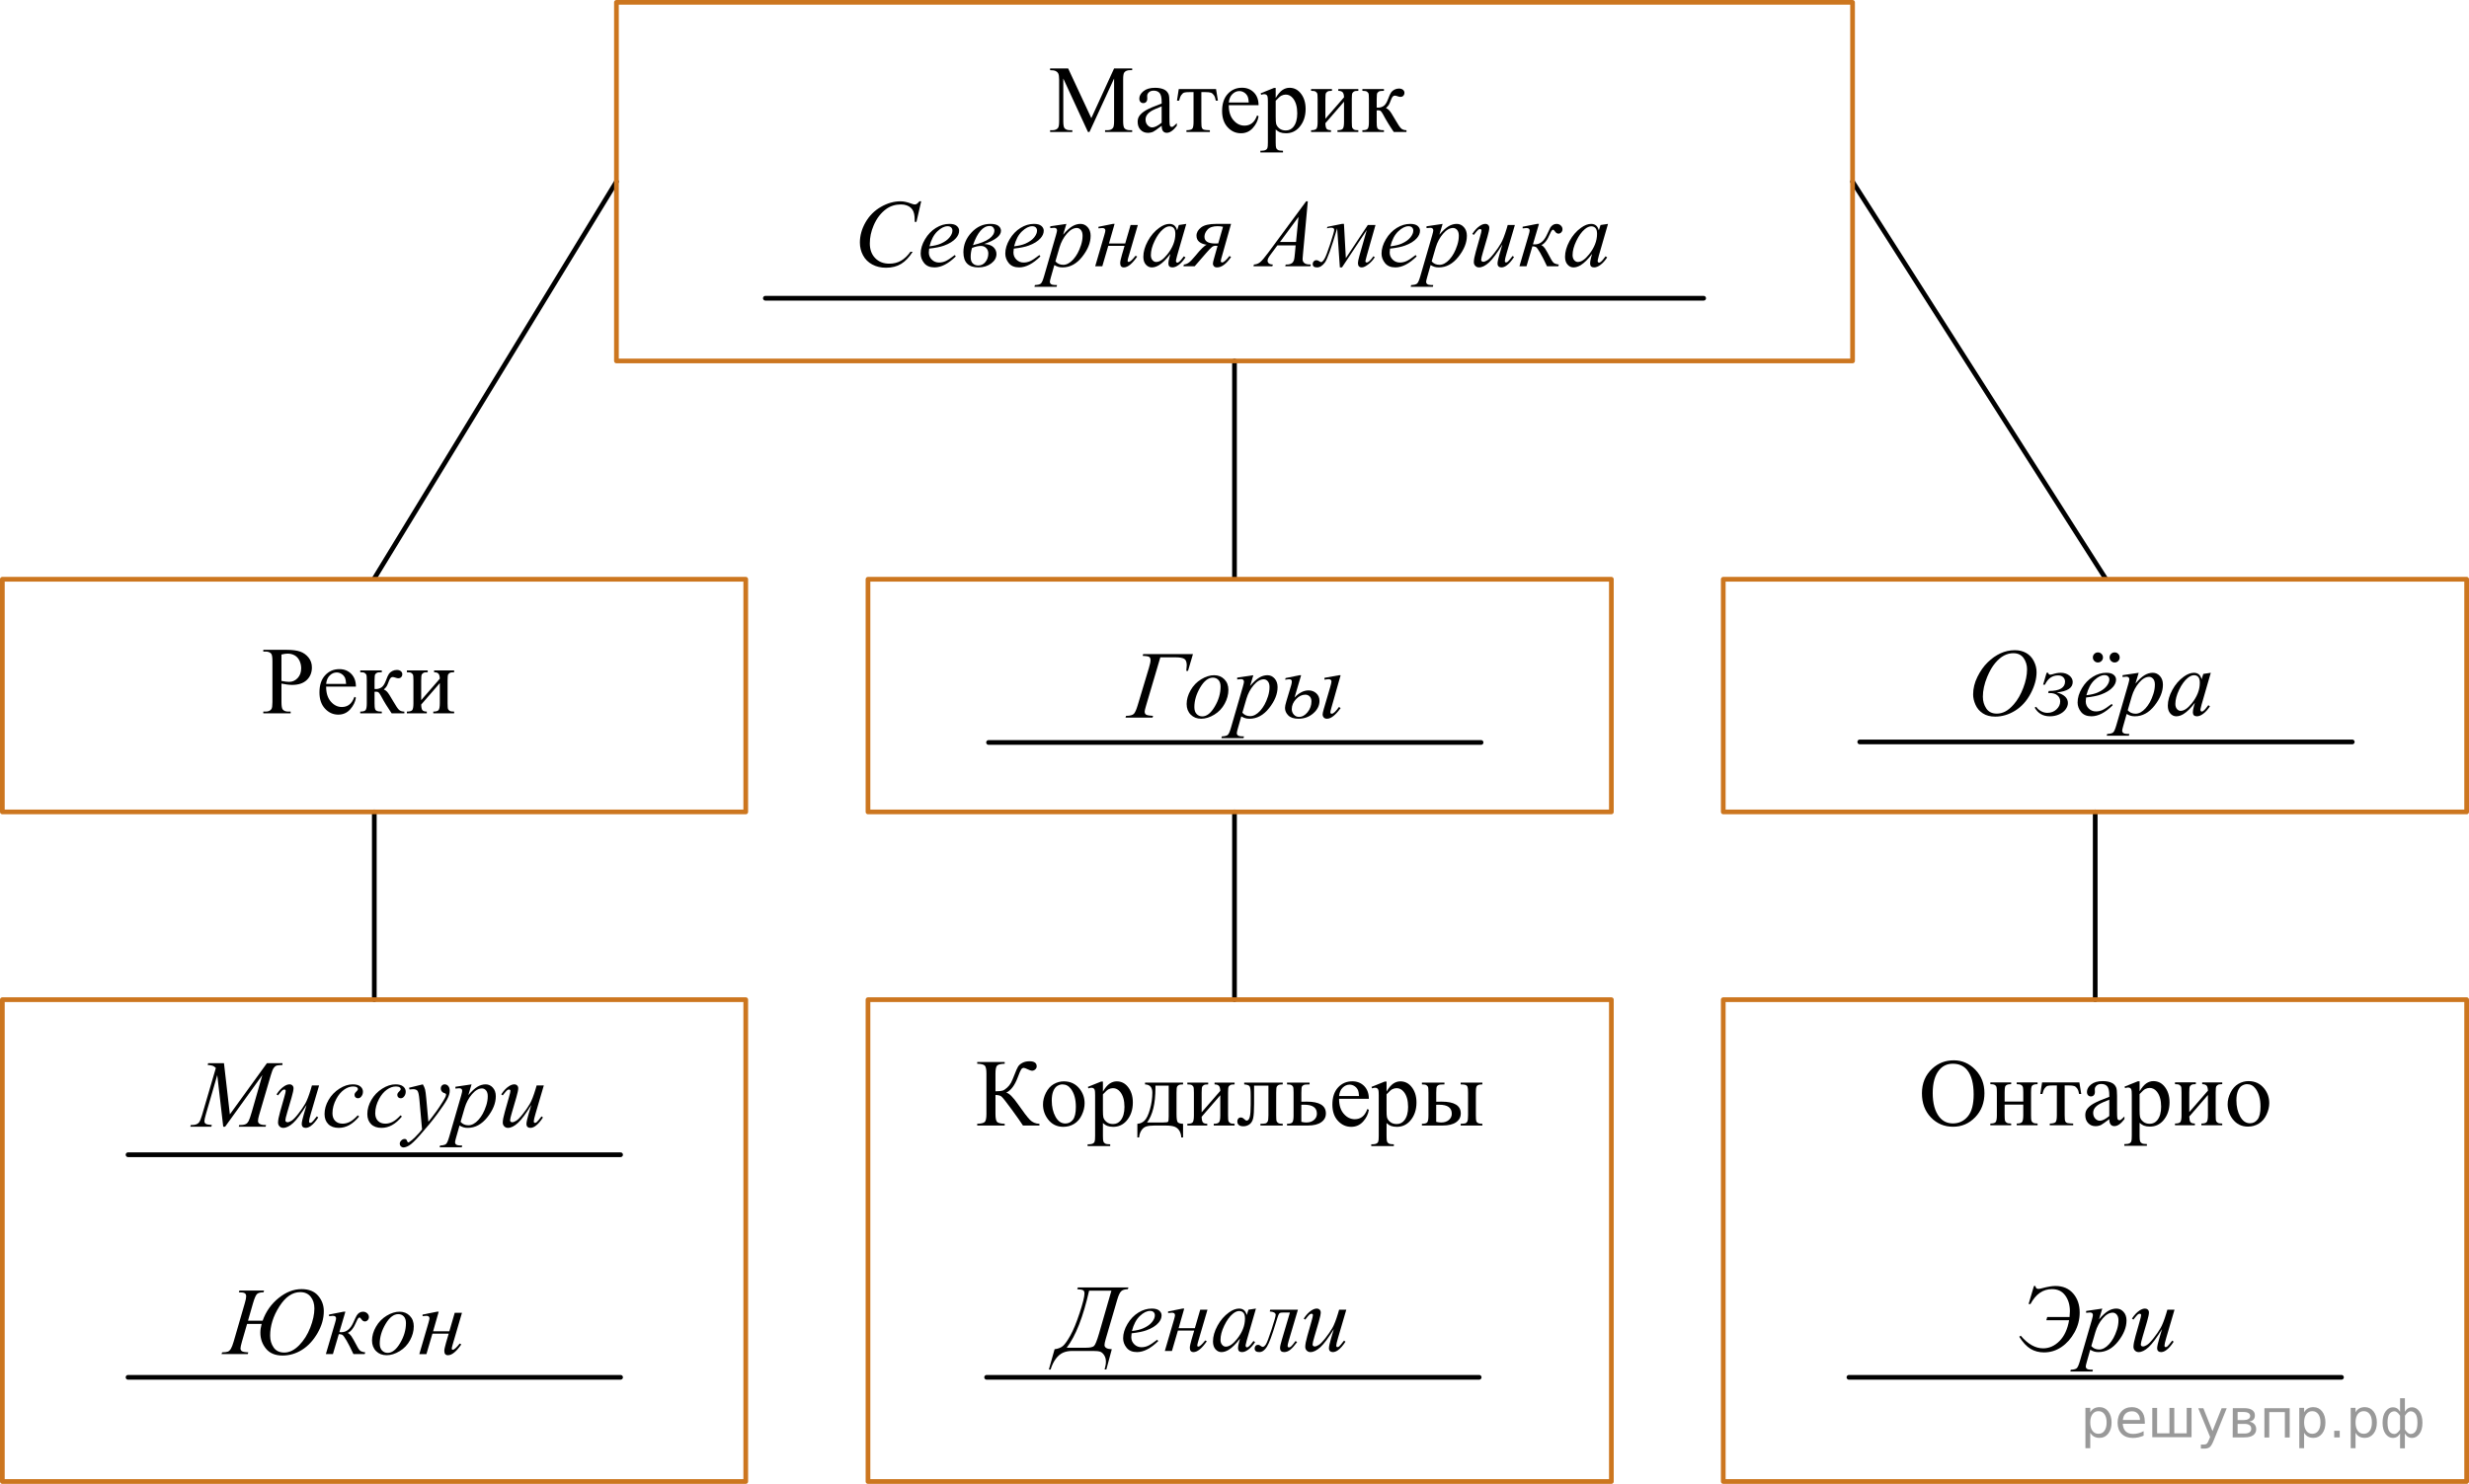 <?xml version="1.0" encoding="UTF-8"?>
<svg id="_Слой_1" xmlns="http://www.w3.org/2000/svg" width="393.692" height="236.665" version="1.1" xmlns:xlink="http://www.w3.org/1999/xlink" viewBox="0 0 393.692 236.665">
  <!-- Generator: Adobe Illustrator 29.6.1, SVG Export Plug-In . SVG Version: 2.1.1 Build 9)  -->
  <defs>
    <clipPath id="clippath">
      <rect x="39.156" y="99.867" width="36.325" height="18.073" fill="none"/>
    </clipPath>
    <clipPath id="clippath-1">
      <rect x="164.616" y="7.129" width="62.87" height="20.864" fill="none"/>
    </clipPath>
    <clipPath id="clippath-2">
      <rect x="152.236" y="165.073" width="90.87" height="20.933" fill="none"/>
    </clipPath>
    <clipPath id="clippath-3">
      <polygon points="152.97 186.46 237.84 186.46 237.84 165.596 152.97 165.596 152.97 186.46 152.97 186.46" fill="none"/>
    </clipPath>
    <clipPath id="clippath-4">
      <rect x="302.614" y="165.035" width="62.87" height="20.933" fill="none"/>
    </clipPath>
    <clipPath id="clippath-5">
      <polygon points="303.347 186.422 363.217 186.422 363.217 165.558 303.347 165.558 303.347 186.422 303.347 186.422" fill="none"/>
    </clipPath>
    <clipPath id="clippath-6">
      <rect x="27.096" y="164.506" width="64.444" height="20.933" fill="none"/>
    </clipPath>
    <clipPath id="clippath-7">
      <polygon points="27.83 186.66 92.274 186.66 92.274 165.797 27.83 165.797 27.83 186.66 27.83 186.66" fill="none"/>
    </clipPath>
    <clipPath id="clippath-8">
      <rect x="165.083" y="200.267" width="64.444" height="20.933" fill="none"/>
    </clipPath>
    <clipPath id="clippath-9">
      <polygon points="165.816 222.421 230.26 222.421 230.26 201.558 165.816 201.558 165.816 222.421 165.816 222.421" fill="none"/>
    </clipPath>
    <clipPath id="clippath-10">
      <rect x="30.141" y="200.766" width="59.822" height="20.933" fill="none"/>
    </clipPath>
    <clipPath id="clippath-11">
      <polygon points="31.363 222.92 89.836 222.92 89.836 202.057 31.363 202.057 31.363 222.92 31.363 222.92" fill="none"/>
    </clipPath>
    <clipPath id="clippath-12">
      <polygon points="318.739 222.421 350.183 222.421 350.183 201.558 318.739 201.558 318.739 222.421 318.739 222.421" fill="none"/>
    </clipPath>
    <clipPath id="clippath-13">
      <rect x="177.061" y="99.252" width="38.535" height="20.933" fill="none"/>
    </clipPath>
    <clipPath id="clippath-14">
      <polygon points="177.236 121.406 216.12 121.406 216.12 100.543 177.236 100.543 177.236 121.406 177.236 121.406" fill="none"/>
    </clipPath>
    <clipPath id="clippath-15">
      <rect x="310.747" y="98.862" width="55.535" height="20.933" fill="none"/>
    </clipPath>
    <clipPath id="clippath-16">
      <polygon points="310.921 121.017 366.806 121.017 366.806 100.153 310.921 100.153 310.921 121.017 310.921 121.017" fill="none"/>
    </clipPath>
    <clipPath id="clippath-17">
      <rect x="132.329" y="27.268" width="127.444" height="20.933" fill="none"/>
    </clipPath>
    <clipPath id="clippath-18">
      <polygon points="133.062 49.422 258.507 49.422 258.507 28.559 133.062 28.559 133.062 49.422 133.062 49.422" fill="none"/>
    </clipPath>
  </defs>
  <g clip-path="url(#clippath)">
    <g>
      <path d="M44.881,109.029v2.949c0,.637.07,1.033.21,1.188.19.219.477.328.863.328h.391v.276h-4.36v-.276h.382c.43,0,.738-.14.923-.418.1-.154.15-.52.15-1.098v-6.541c0-.637-.067-1.033-.203-1.188-.195-.219-.485-.328-.871-.328h-.382v-.276h3.729c.91,0,1.628.094,2.153.28s.968.501,1.328.944c.36.443.54.968.54,1.575,0,.826-.274,1.499-.822,2.017s-1.322.776-2.322.776c-.245,0-.51-.018-.795-.053-.285-.034-.59-.087-.915-.156,0,0,0,0,0,0ZM44.881,108.603c.265.05.5.087.705.112.205.024.38.037.525.037.52,0,.969-.2,1.347-.602.377-.4.566-.919.566-1.557,0-.438-.09-.845-.27-1.221s-.435-.657-.766-.844-.705-.28-1.125-.28c-.255,0-.583.048-.983.143v4.211h0Z"/>
      <path d="M52.004,109.506c-.005,1.016.243,1.812.743,2.39.5.577,1.088.866,1.763.866.45,0,.842-.123,1.174-.37.333-.246.612-.668.837-1.266l.232.149c-.105.683-.41,1.303-.915,1.863-.505.56-1.138.84-1.898.84-.825,0-1.532-.319-2.12-.959s-.882-1.5-.882-2.58c0-1.17.301-2.082.904-2.736.603-.655,1.359-.982,2.27-.982.77,0,1.403.253,1.898.758.495.506.743,1.182.743,2.027h-4.75,0ZM52.004,109.074h3.182c-.025-.439-.078-.747-.157-.926-.126-.279-.311-.498-.559-.657s-.507-.239-.777-.239c-.415,0-.787.16-1.114.481s-.519.769-.574,1.341h0Z"/>
      <path d="M64.474,113.77h-2.026c-.63-.911-1.201-1.845-1.711-2.8-.12-.22-.229-.382-.327-.489s-.231-.16-.401-.16c-.06,0-.155.005-.285.015v1.829c0,.493.029.808.086.944.057.138.161.235.311.295.15.06.403.09.758.09v.276h-3.437v-.276c.445,0,.731-.081.856-.242.125-.162.188-.524.188-1.087v-3.629c0-.532-.027-.848-.083-.944-.055-.098-.14-.185-.255-.262-.115-.077-.351-.115-.706-.115v-.284h3.437v.284c-.415,0-.672.029-.769.09-.097.06-.186.133-.266.22s-.12.425-.12,1.012v1.344c.115.011.192.016.232.016.305,0,.592-.086.859-.258s.506-.536.717-1.094c.195-.527.356-.884.484-1.068.127-.184.305-.334.533-.451s.466-.176.717-.176c.27,0,.485.065.645.194.16.13.24.299.24.508,0,.174-.058.322-.172.444-.115.122-.275.183-.48.183-.11,0-.248-.029-.413-.09-.21-.074-.37-.111-.48-.111-.23,0-.42.196-.57.59-.17.453-.295.745-.375.877s-.232.308-.458.526c.155.045.324.159.507.344s.521.709,1.017,1.575c.395.692.692,1.13.889,1.315.198.185.484.281.859.291v.276s0.0 0.0 0.0 0Z"/>
      <path d="M67.16,111.665l2.972-3.42c-.01-.384-.083-.649-.218-.799s-.368-.227-.698-.231v-.284h3.197v.284c-.335,0-.56.033-.675.101-.115.067-.206.15-.271.25s-.097.423-.097.971v3.629c0,.527.027.843.083.944.055.102.141.192.259.27.117.077.351.115.702.115v.276h-3.324v-.276c.415,0,.692-.076.833-.228.14-.152.21-.519.21-1.102v-3.218l-2.972,3.427c.01.424.07.715.18.874.11.159.348.241.713.246v.276h-3.174v-.276c.445,0,.731-.081.856-.242.125-.162.188-.524.188-1.087v-3.629c0-.532-.027-.848-.083-.944-.055-.098-.14-.185-.255-.262-.115-.077-.351-.115-.706-.115v-.284h3.324v.284c-.335,0-.56.033-.675.101s-.205.15-.27.25c-.065.1-.098.423-.098.971v3.129h0Z"/>
    </g>
  </g>
  <line x1="295.399" y1="28.971" x2="335.814" y2="92.386" fill="none" stroke="#000" stroke-linecap="round" stroke-linejoin="round" stroke-width=".75"/>
  <line x1="98.293" y1="28.971" x2="59.602" y2="92.386" fill="none" stroke="#000" stroke-linecap="round" stroke-linejoin="round" stroke-width=".75"/>
  <line x1="196.846" y1="129.493" x2="196.846" y2="159.441" fill="none" stroke="#000" stroke-linecap="round" stroke-linejoin="round" stroke-width=".75"/>
  <line x1="334.091" y1="129.493" x2="334.091" y2="159.441" fill="none" stroke="#000" stroke-linecap="round" stroke-linejoin="round" stroke-width=".75"/>
  <line x1="59.685" y1="129.493" x2="59.685" y2="159.441" fill="none" stroke="#000" stroke-linecap="round" stroke-linejoin="round" stroke-width=".75"/>
  <line x1="196.846" y1="57.566" x2="196.846" y2="92.386" fill="none" stroke="#000" stroke-linecap="round" stroke-linejoin="round" stroke-width=".75"/>
  <rect x="98.293" y=".375" width="197.106" height="57.191" fill="none" stroke="#cc761f" stroke-linecap="round" stroke-linejoin="round" stroke-width=".75"/>
  <line x1="271.655" y1="47.566" x2="122.038" y2="47.566" fill="none" stroke="#000" stroke-linecap="round" stroke-linejoin="round" stroke-width=".75"/>
  <line x1="236.165" y1="118.417" x2="157.629" y2="118.417" fill="none" stroke="#000" stroke-linecap="round" stroke-linejoin="round" stroke-width=".75"/>
  <line x1="375.08" y1="118.332" x2="296.543" y2="118.332" fill="none" stroke="#000" stroke-linecap="round" stroke-linejoin="round" stroke-width=".75"/>
  <rect x=".375" y="92.386" width="118.537" height="37.106" fill="none" stroke="#cc761f" stroke-linecap="round" stroke-linejoin="round" stroke-width=".75"/>
  <rect x="274.781" y="92.386" width="118.537" height="37.106" fill="none" stroke="#cc761f" stroke-linecap="round" stroke-linejoin="round" stroke-width=".75"/>
  <rect x="138.403" y="92.386" width="118.537" height="37.106" fill="none" stroke="#cc761f" stroke-linecap="round" stroke-linejoin="round" stroke-width=".75"/>
  <line x1="235.859" y1="219.673" x2="157.322" y2="219.673" fill="none" stroke="#000" stroke-linecap="round" stroke-linejoin="round" stroke-width=".75"/>
  <line x1="98.954" y1="219.673" x2="20.417" y2="219.673" fill="none" stroke="#000" stroke-linecap="round" stroke-linejoin="round" stroke-width=".75"/>
  <line x1="373.359" y1="219.673" x2="294.822" y2="219.673" fill="none" stroke="#000" stroke-linecap="round" stroke-linejoin="round" stroke-width=".75"/>
  <rect x=".375" y="159.441" width="118.537" height="76.849" fill="none" stroke="#cc761f" stroke-linecap="round" stroke-linejoin="round" stroke-width=".75"/>
  <rect x="274.781" y="159.441" width="118.537" height="76.849" fill="none" stroke="#cc761f" stroke-linecap="round" stroke-linejoin="round" stroke-width=".75"/>
  <rect x="138.403" y="159.441" width="118.537" height="76.849" fill="none" stroke="#cc761f" stroke-linecap="round" stroke-linejoin="round" stroke-width=".75"/>
  <line x1="98.954" y1="184.173" x2="20.417" y2="184.173" fill="none" stroke="#000" stroke-linecap="round" stroke-linejoin="round" stroke-width=".75"/>
  <g clip-path="url(#clippath-1)">
    <g>
      <path d="M173.478,21.046l-3.932-8.524v6.768c0,.623.067,1.012.203,1.166.185.209.477.314.878.314h.36v.276h-3.542v-.276h.36c.43,0,.735-.13.915-.389.11-.159.165-.522.165-1.091v-6.619c0-.448-.05-.772-.15-.971-.07-.144-.199-.265-.387-.362-.188-.097-.489-.146-.904-.146v-.276h2.881l3.692,7.926,3.632-7.926h2.882v.276h-.352c-.435,0-.743.13-.923.389-.11.159-.165.523-.165,1.091v6.619c0,.623.07,1.012.21,1.166.185.209.478.314.878.314h.352v.276h-4.322v-.276h.36c.435,0,.741-.13.915-.389.11-.159.165-.522.165-1.091v-6.768l-3.924,8.524h-.248 0Z"/>
      <path d="M185.23,20.06c-.706.543-1.148.856-1.328.941-.271.125-.558.186-.863.186-.475,0-.867-.161-1.174-.485-.308-.323-.461-.749-.461-1.277,0-.334.075-.623.225-.866.205-.339.561-.658,1.069-.957.508-.298,1.352-.662,2.533-1.09v-.269c0-.682-.109-1.15-.327-1.404-.217-.254-.534-.381-.949-.381-.315,0-.565.085-.75.254-.19.169-.285.363-.285.583l.015.433c0,.23-.059.406-.176.531-.118.124-.272.186-.461.186-.185,0-.336-.065-.454-.194-.118-.129-.176-.306-.176-.53,0-.428.22-.822.66-1.18.44-.359,1.058-.538,1.853-.538.61,0,1.111.102,1.501.306.295.155.513.396.653.725.09.214.135.652.135,1.315v2.323c0,.652.013,1.053.038,1.199.025.147.066.245.124.295s.123.075.199.075c.08,0,.15-.018.21-.053.105-.065.308-.246.608-.545v.418c-.56.747-1.095,1.121-1.606,1.121-.245,0-.44-.085-.585-.254-.145-.17-.22-.459-.225-.867l0-0ZM185.23,19.574v-2.607c-.755.299-1.243.511-1.463.635-.396.22-.678.448-.848.688s-.255.501-.255.784c0,.359.107.656.323.894.215.236.462.354.743.354.38,0,.88-.249,1.501-.747h-0Z"/>
      <path d="M187.959,14.203h5.943l.3,1.853h-.338c-.06-.373-.16-.663-.3-.867-.14-.204-.3-.339-.48-.403-.18-.065-.488-.097-.923-.097h-.601v4.751c0,.508.031.831.094.968s.164.228.304.273c.14.045.46.075.96.09v.276h-3.737v-.276c.48-.01.79-.087.927-.231.138-.144.206-.511.206-1.099v-4.751h-.615c-.43,0-.723.026-.878.078-.155.052-.304.177-.447.373-.143.197-.264.502-.364.915h-.338l.285-1.853h0Z"/>
      <path d="M195.935,16.78c-.005,1.017.243,1.812.743,2.391.5.578,1.088.866,1.763.866.45,0,.842-.123,1.174-.369.333-.247.611-.669.837-1.267l.232.149c-.105.683-.41,1.304-.916,1.864-.504.56-1.137.84-1.898.84-.825,0-1.532-.319-2.12-.96-.588-.64-.882-1.5-.882-2.581,0-1.17.301-2.083.904-2.738.603-.655,1.359-.982,2.27-.982.77,0,1.403.253,1.898.758.495.505.743,1.182.743,2.028h-4.75ZM195.935,16.347h3.182c-.025-.438-.078-.747-.157-.926-.126-.279-.311-.498-.559-.657-.248-.16-.507-.239-.777-.239-.415,0-.787.161-1.114.482s-.519.768-.574,1.341h0Z"/>
      <path d="M201.013,14.883l2.116-.852h.285v1.599c.354-.603.711-1.025,1.069-1.267.357-.241.734-.362,1.129-.362.69,0,1.266.269,1.727.807.565.657.848,1.514.848,2.57,0,1.181-.34,2.156-1.02,2.929-.56.632-1.266.948-2.116.948-.37,0-.69-.052-.961-.156-.2-.075-.425-.225-.675-.448v2.084c0,.468.028.766.086.893s.158.228.301.303c.143.074.401.112.776.112v.276h-3.603v-.276h.189c.274.005.51-.048.705-.157.095-.055.169-.144.222-.266.052-.122.078-.432.078-.93v-6.47c0-.443-.019-.725-.06-.844-.04-.119-.104-.209-.191-.269-.088-.06-.206-.09-.356-.09-.12,0-.273.035-.458.104l-.09-.239h-0ZM203.415,16.07v2.555c0,.554.022.917.067,1.091.07.289.241.543.514.763.273.219.617.328,1.032.328.5,0,.905-.194,1.216-.582.405-.509.607-1.223.607-2.144,0-1.046-.231-1.85-.69-2.413-.32-.389-.7-.583-1.141-.583-.24,0-.477.06-.713.179-.18.089-.477.358-.893.807h0Z"/>
      <path d="M211.339,18.94l2.972-3.422c-.01-.383-.082-.65-.218-.799-.135-.149-.367-.227-.697-.231v-.284h3.196v.284c-.335,0-.56.033-.675.101-.115.067-.206.151-.271.251-.065.1-.098.423-.098.971v3.63c0,.528.027.844.083.945.055.102.141.191.259.269.117.078.351.116.701.116v.276h-3.324v-.276c.415,0,.692-.076.833-.228.14-.152.21-.519.21-1.103v-3.22l-2.972,3.429c.01.424.07.715.181.875.109.159.348.241.713.246v.276h-3.175v-.276c.445,0,.731-.081.856-.243.125-.161.188-.523.188-1.087v-3.63c0-.533-.027-.848-.082-.945-.056-.097-.141-.184-.255-.261-.115-.077-.351-.116-.706-.116v-.284h3.324v.284c-.335,0-.56.033-.675.101s-.205.151-.271.251-.098.423-.098.971v3.13-0Z"/>
      <path d="M224.267,21.046h-2.025c-.631-.911-1.201-1.846-1.711-2.802-.12-.219-.23-.382-.327-.489-.098-.106-.231-.161-.401-.161-.06,0-.155.006-.285.016v1.83c0,.493.029.809.087.945.057.137.161.235.31.295.15.06.403.09.759.09v.276h-3.438v-.276c.445,0,.731-.081.856-.243.125-.161.188-.523.188-1.087v-3.63c0-.533-.027-.848-.082-.945-.056-.097-.141-.184-.255-.261-.115-.077-.351-.116-.706-.116v-.284h3.438v.284c-.416,0-.672.03-.769.089-.098.06-.186.133-.267.221-.08.087-.12.424-.12,1.012v1.345c.115.01.192.015.232.015.306,0,.592-.086.859-.258.268-.171.507-.537.717-1.094.195-.528.356-.884.484-1.068.127-.184.305-.335.532-.452.228-.117.467-.175.717-.175.271,0,.485.065.645.194s.24.299.24.508c0,.174-.058.323-.173.444-.115.123-.275.183-.48.183-.109,0-.247-.03-.412-.089-.21-.075-.37-.112-.48-.112-.231,0-.42.197-.57.59-.17.453-.295.746-.375.878s-.232.308-.458.526c.155.045.324.16.507.344.183.185.521.71,1.017,1.576.395.692.691,1.131.889,1.315.198.184.484.281.859.291v.277Z"/>
    </g>
  </g>
  <g clip-path="url(#clippath-3)">
    <g>
      <path d="M165.742,179.236v.276h-2.627c-.285-.453-.886-1.309-1.801-2.566-.915-1.257-1.473-1.954-1.673-2.092-.2-.137-.503-.207-.908-.213v3.025c0,.668.086,1.091.259,1.27.172.18.576.279,1.212.299v.276h-4.382v-.276c.625-.019,1.026-.118,1.204-.295s.267-.602.267-1.274v-6.439c0-.667-.088-1.09-.263-1.27-.175-.18-.578-.279-1.208-.299v-.276h4.382v.276c-.636.019-1.04.119-1.212.299-.173.18-.259.603-.259,1.27v2.824c.545-.005.923-.041,1.133-.108s.447-.22.709-.459c.263-.239.47-.497.623-.773.152-.276.349-.731.589-1.363.225-.593.409-1.005.552-1.236s.372-.431.686-.598c.315-.167.69-.251,1.125-.251.77,0,1.156.27,1.156.808,0,.19-.076.353-.229.493-.152.139-.326.209-.521.209-.14,0-.375-.08-.705-.239-.29-.144-.493-.217-.608-.217-.16,0-.298.084-.413.25-.115.167-.298.592-.548,1.274-.48,1.274-1.093,2.084-1.838,2.428.455.08,1.085.7,1.891,1.86.856,1.23,1.483,2.052,1.884,2.465.4.413.908.628,1.523.643Z"/>
      <path d="M169.636,172.468c1.04,0,1.876.394,2.506,1.181.535.673.803,1.444.803,2.316,0,.612-.147,1.232-.443,1.859-.295.628-.702,1.101-1.219,1.42-.518.318-1.094.477-1.73.477-1.036,0-1.859-.411-2.469-1.232-.515-.692-.773-1.469-.773-2.331,0-.627.157-1.251.469-1.871s.724-1.078,1.234-1.375c.51-.296,1.051-.444,1.621-.444ZM169.403,172.954c-.265,0-.532.078-.799.235-.268.156-.484.432-.649.825s-.248.898-.248,1.517c0,.996.199,1.855.597,2.577.398.722.921,1.083,1.572,1.083.485,0,.886-.199,1.201-.598.315-.398.473-1.083.473-2.055,0-1.215-.262-2.171-.788-2.868-.355-.478-.808-.717-1.358-.717Z"/>
      <path d="M173.463,173.35l2.116-.852h.285v1.599c.355-.603.711-1.024,1.069-1.267.358-.241.734-.362,1.129-.362.69,0,1.266.27,1.726.808.565.657.848,1.514.848,2.569,0,1.181-.34,2.156-1.02,2.929-.56.632-1.266.948-2.116.948-.37,0-.69-.052-.96-.156-.2-.075-.425-.225-.675-.448v2.084c0,.468.029.766.086.893s.158.228.3.303c.143.074.401.112.776.112v.276h-3.602v-.276h.188c.275.005.51-.048.705-.157.095-.055.169-.144.222-.266.052-.122.079-.432.079-.93v-6.47c0-.443-.02-.725-.06-.844s-.104-.209-.191-.269c-.087-.06-.206-.09-.356-.09-.12,0-.273.034-.458.104l-.09-.239ZM175.864,174.537v2.555c0,.554.022.917.067,1.091.07.289.242.543.514.763.273.219.617.328,1.032.328.5,0,.906-.194,1.216-.582.405-.509.608-1.223.608-2.144,0-1.046-.231-1.85-.69-2.413-.32-.389-.701-.582-1.141-.582-.24,0-.478.06-.713.179-.18.09-.478.358-.893.807Z"/>
      <path d="M182.581,172.67h6.063v.284c-.34,0-.566.033-.679.101-.112.067-.201.15-.266.25s-.098.424-.098.972v3.384c0,.712.061,1.149.184,1.31.122.162.409.251.859.266v2.174h-.285c-.02-.408-.121-.765-.304-1.068s-.436-.518-.762-.643c-.325-.124-.806-.186-1.441-.186h-1.771c-.55,0-.981.049-1.29.145-.31.098-.569.3-.777.609-.207.309-.334.69-.379,1.143h-.277v-2.174c.41-.015.783-.177,1.118-.485.335-.309.63-.914.886-1.815.255-.902.383-1.788.383-2.659,0-.857-.388-1.298-1.163-1.322v-.284ZM184.239,173.155v.411c0,2.445-.445,4.266-1.336,5.461h2.552c.46,0,.725-.039.795-.116.07-.077.105-.362.105-.856v-4.9h-2.116Z"/>
      <path d="M191.608,177.406l2.972-3.422c-.01-.383-.083-.649-.218-.799s-.368-.227-.698-.231v-.284h3.197v.284c-.335,0-.56.033-.675.101-.115.067-.206.15-.271.25s-.097.424-.097.972v3.63c0,.528.027.844.083.945.055.102.141.191.259.269.117.078.351.116.702.116v.276h-3.324v-.276c.415,0,.692-.076.833-.228.14-.152.21-.519.21-1.103v-3.22l-2.972,3.429c.01.424.07.715.18.875.11.159.348.241.713.246v.276h-3.174v-.276c.445,0,.731-.081.856-.243.125-.161.188-.523.188-1.087v-3.63c0-.533-.027-.849-.083-.945-.055-.098-.14-.185-.255-.262-.115-.077-.351-.115-.706-.115v-.284h3.324v.284c-.335,0-.56.033-.675.101s-.205.15-.27.25c-.065.1-.098.424-.098.972v3.13Z"/>
      <path d="M198.392,172.67h6.146v.284c-.34,0-.566.033-.679.101s-.202.15-.267.25-.098.424-.098.972v3.63c0,.528.027.844.083.945.055.102.142.191.259.269.117.078.352.116.701.116v.276h-3.557v-.276c.385,0,.652-.019.799-.06.148-.04.264-.136.35-.288.085-.151.127-.479.127-.982v-4.751h-2.288v2.884c0,1.091-.049,1.856-.146,2.297s-.29.768-.578.979c-.288.212-.616.317-.986.317-.641,0-.961-.264-.961-.791,0-.18.051-.326.154-.441.102-.114.237-.172.402-.172.175,0,.338.072.488.217.194.19.342.284.441.284.226,0,.39-.189.492-.565s.154-1.034.154-1.976v-1.509c0-.777-.057-1.25-.17-1.42-.111-.169-.4-.272-.866-.306v-.284Z"/>
      <path d="M207.502,175.718l.856-.015c2.041,0,3.061.627,3.061,1.882,0,.583-.248,1.05-.746,1.401-.498.351-1.215.526-2.15.526h-3.301v-.276c.445,0,.731-.081.856-.243.125-.161.188-.523.188-1.087v-3.63c0-.533-.027-.849-.083-.945-.056-.098-.14-.185-.255-.262s-.351-.115-.705-.115v-.284h3.594v.284c-.495,0-.801.028-.916.086-.114.057-.209.132-.285.224-.074.092-.111.43-.111,1.013v1.441ZM207.502,178.923c.265.069.529.104.795.104.5,0,.906-.132,1.219-.397.312-.264.47-.598.47-1.001,0-.956-.668-1.435-2.004-1.435-.114,0-.274.003-.479.008v2.72Z"/>
      <path d="M213.519,175.247c-.005,1.017.242,1.812.743,2.391.5.578,1.088.866,1.763.866.451,0,.842-.123,1.175-.369.333-.247.612-.669.837-1.267l.232.149c-.105.683-.41,1.304-.916,1.864-.504.56-1.137.84-1.898.84-.824,0-1.531-.319-2.119-.96-.588-.64-.882-1.5-.882-2.581,0-1.17.302-2.083.904-2.737.603-.655,1.359-.982,2.271-.982.769,0,1.402.253,1.898.758.494.506.742,1.182.742,2.028h-4.75ZM213.519,174.814h3.182c-.025-.438-.078-.747-.157-.926-.126-.279-.311-.498-.56-.657-.247-.16-.506-.239-.776-.239-.415,0-.786.16-1.114.481s-.519.769-.574,1.341Z"/>
      <path d="M218.69,173.35l2.117-.852h.285v1.599c.354-.603.711-1.024,1.068-1.267.358-.241.734-.362,1.13-.362.69,0,1.266.27,1.726.808.565.657.848,1.514.848,2.569,0,1.181-.34,2.156-1.02,2.929-.56.632-1.266.948-2.117.948-.369,0-.69-.052-.96-.156-.2-.075-.425-.225-.675-.448v2.084c0,.468.028.766.086.893s.158.228.301.303c.143.074.4.112.775.112v.276h-3.602v-.276h.188c.275.005.511-.048.705-.157.096-.055.17-.144.223-.266.052-.122.078-.432.078-.93v-6.47c0-.443-.019-.725-.06-.844-.039-.119-.103-.209-.191-.269-.087-.06-.205-.09-.355-.09-.121,0-.273.034-.458.104l-.091-.239ZM221.092,174.537v2.555c0,.554.021.917.066,1.091.07.289.242.543.515.763.273.219.616.328,1.032.328.5,0,.905-.194,1.215-.582.406-.509.608-1.223.608-2.144,0-1.046-.231-1.85-.69-2.413-.32-.389-.701-.582-1.141-.582-.24,0-.478.06-.713.179-.18.09-.478.358-.893.807Z"/>
      <path d="M229.008,175.718l.856-.015c2.041,0,3.062.627,3.062,1.882,0,.583-.25,1.05-.747,1.401-.498.351-1.215.526-2.149.526h-3.303v-.276c.445,0,.731-.081.856-.243.125-.161.188-.523.188-1.087v-3.63c0-.533-.027-.849-.082-.945-.055-.098-.141-.185-.256-.262s-.35-.115-.705-.115v-.284h3.595v.284c-.495,0-.8.028-.915.086-.115.057-.211.132-.285.224-.076.092-.113.43-.113,1.013v1.441ZM229.008,178.923c.266.069.53.104.796.104.5,0,.907-.132,1.22-.397.312-.264.469-.598.469-1.001,0-.956-.668-1.435-2.004-1.435-.115,0-.275.003-.48.008v2.72ZM232.91,172.954v-.284h3.459v.284c-.305,0-.527.032-.668.097-.14.065-.236.164-.289.299-.052.135-.078.443-.078.927v3.63c0,.469.022.771.067.908.046.137.142.241.289.314s.374.108.679.108v.276h-3.459v-.276c.391-.015.644-.041.762-.078.117-.038.217-.134.297-.288s.119-.476.119-.964v-3.63c0-.483-.027-.795-.082-.935-.055-.139-.151-.237-.289-.295-.138-.057-.406-.088-.807-.093Z"/>
    </g>
  </g>
  <g clip-path="url(#clippath-5)">
    <g>
      <path d="M311.541,169.113c1.321,0,2.465.499,3.434,1.498.968.998,1.452,2.244,1.452,3.738,0,1.539-.488,2.816-1.464,3.833-.976,1.016-2.156,1.523-3.542,1.523-1.4,0-2.577-.495-3.53-1.486s-1.43-2.273-1.43-3.848c0-1.608.55-2.921,1.651-3.937.955-.882,2.098-1.322,3.429-1.322ZM311.398,169.658c-.91,0-1.641.336-2.191,1.009-.685.837-1.027,2.062-1.027,3.676,0,1.652.354,2.926,1.065,3.817.545.677,1.266,1.016,2.161,1.016.955,0,1.744-.371,2.367-1.113s.935-1.912.935-3.511c0-1.733-.343-3.025-1.028-3.877-.55-.678-1.31-1.017-2.281-1.017Z"/>
      <path d="M319.646,175.688h2.972v-1.449c0-.434-.018-.716-.053-.849-.035-.132-.121-.243-.259-.336-.138-.092-.381-.138-.731-.138v-.284h3.324v.284c-.31,0-.536.034-.679.104-.143.069-.239.17-.289.302-.05.133-.075.438-.075.916v3.63c0,.434.019.72.057.859.037.14.128.253.273.34s.383.131.713.131v.276h-3.324v-.276c.415,0,.692-.076.833-.228.14-.152.21-.519.21-1.103v-1.695h-2.972v1.695c0,.434.019.72.057.859.037.14.129.253.273.34.145.087.383.131.713.131v.276h-3.324v-.276c.445,0,.731-.081.856-.243.125-.161.188-.523.188-1.087v-3.63c0-.434-.019-.72-.056-.859-.038-.14-.129-.252-.274-.336-.144-.085-.383-.127-.713-.127v-.284h3.324v.284c-.31,0-.536.034-.679.104-.143.069-.239.17-.289.302-.05.133-.075.438-.075.916v1.449Z"/>
      <path d="M325.618,172.632h5.943l.301,1.853h-.338c-.06-.373-.16-.662-.3-.866-.141-.204-.301-.339-.48-.403-.181-.065-.488-.098-.923-.098h-.601v4.751c0,.508.031.831.094.968s.164.228.304.273.46.075.961.09v.276h-3.737v-.276c.48-.01.789-.087.927-.231s.206-.511.206-1.099v-4.751h-.615c-.43,0-.723.026-.878.078-.155.053-.304.178-.446.374s-.264.502-.364.915h-.338l.285-1.853Z"/>
      <path d="M336.335,178.488c-.706.543-1.148.856-1.328.941-.271.125-.559.186-.863.186-.476,0-.867-.161-1.175-.485-.308-.323-.461-.749-.461-1.277,0-.334.075-.623.225-.866.205-.339.561-.658,1.069-.957.508-.298,1.353-.662,2.533-1.09v-.27c0-.682-.109-1.15-.327-1.404-.217-.254-.534-.381-.949-.381-.315,0-.565.085-.75.254-.19.169-.285.363-.285.583l.015.433c0,.23-.059.406-.176.531-.118.124-.272.186-.462.186-.185,0-.336-.065-.454-.194-.117-.13-.176-.307-.176-.53,0-.429.22-.822.66-1.181s1.058-.538,1.853-.538c.61,0,1.11.102,1.501.307.295.154.513.396.652.725.09.214.135.652.135,1.315v2.323c0,.652.013,1.053.038,1.199.024.147.066.245.124.295s.123.075.198.075c.08,0,.15-.018.21-.053.105-.065.309-.246.608-.545v.418c-.56.747-1.096,1.121-1.606,1.121-.245,0-.44-.085-.585-.254-.145-.17-.22-.459-.225-.867ZM336.335,178.003v-2.607c-.756.299-1.243.511-1.464.635-.396.22-.678.448-.848.688s-.255.501-.255.784c0,.359.107.656.322.894.215.236.463.354.743.354.38,0,.88-.249,1.501-.747Z"/>
      <path d="M338.766,173.311l2.116-.852h.285v1.599c.355-.603.712-1.024,1.069-1.267.358-.241.734-.362,1.13-.362.69,0,1.266.27,1.726.808.565.657.848,1.514.848,2.569,0,1.181-.34,2.156-1.02,2.929-.56.632-1.266.948-2.116.948-.37,0-.69-.052-.96-.156-.2-.075-.426-.225-.676-.448v2.084c0,.468.029.766.087.893s.157.228.3.303c.143.074.401.112.776.112v.276h-3.602v-.276h.188c.275.005.511-.048.705-.157.096-.055.169-.144.222-.266s.079-.432.079-.93v-6.47c0-.443-.021-.725-.06-.844s-.103-.209-.191-.269c-.087-.06-.206-.09-.356-.09-.12,0-.273.034-.457.104l-.091-.239ZM341.167,174.499v2.555c0,.554.022.917.067,1.091.07.289.242.543.515.763.273.219.616.328,1.031.328.501,0,.906-.194,1.216-.582.405-.509.608-1.223.608-2.144,0-1.046-.231-1.85-.69-2.413-.32-.389-.701-.582-1.141-.582-.24,0-.478.06-.713.179-.181.09-.478.358-.894.807Z"/>
      <path d="M349.092,177.368l2.972-3.422c-.011-.383-.083-.649-.218-.799-.136-.149-.368-.227-.698-.231v-.284h3.197v.284c-.336,0-.56.033-.676.101s-.205.15-.271.25c-.065.1-.097.424-.097.972v3.63c0,.528.027.844.082.945.055.102.142.191.259.269.117.078.352.116.702.116v.276h-3.324v-.276c.415,0,.692-.076.832-.228.141-.152.211-.519.211-1.103v-3.22l-2.972,3.429c.01.424.069.715.18.875.11.159.348.241.713.246v.276h-3.174v-.276c.445,0,.731-.081.856-.243.125-.161.188-.523.188-1.087v-3.63c0-.533-.027-.849-.083-.945-.055-.098-.14-.185-.255-.262s-.351-.115-.705-.115v-.284h3.324v.284c-.335,0-.56.033-.676.101s-.205.15-.27.25c-.065.1-.098.424-.098.972v3.13Z"/>
      <path d="M358.532,172.43c1.04,0,1.876.394,2.506,1.181.535.673.803,1.444.803,2.316,0,.612-.147,1.232-.442,1.859-.295.628-.702,1.101-1.22,1.42-.518.318-1.094.477-1.73.477-1.035,0-1.858-.411-2.469-1.232-.516-.692-.773-1.469-.773-2.331,0-.627.157-1.251.47-1.871s.724-1.078,1.234-1.375c.51-.296,1.051-.444,1.621-.444ZM358.299,172.916c-.265,0-.531.078-.799.235-.268.156-.484.432-.649.825s-.247.898-.247,1.517c0,.996.198,1.855.597,2.577.398.722.921,1.083,1.571,1.083.485,0,.886-.199,1.201-.598s.473-1.083.473-2.055c0-1.215-.263-2.171-.788-2.868-.355-.478-.808-.717-1.358-.717Z"/>
    </g>
  </g>
  <g clip-path="url(#clippath-7)">
    <g>
      <path d="M35.714,169.576l.938,8.157,5.906-8.157h2.484v.276c-.54.034-.858.069-.953.104-.165.065-.316.194-.454.389-.138.193-.286.567-.446,1.12l-1.884,6.425c-.11.374-.165.668-.165.882,0,.194.068.341.203.44.19.144.49.217.9.217h.18l-.067.276h-4.285l.075-.276h.203c.38,0,.67-.055.871-.164.155-.08.294-.231.416-.452s.294-.714.514-1.476l1.681-5.872-5.936,8.24h-.3l-.953-8.24-1.816,6.268c-.155.533-.232.892-.232,1.076s.067.325.203.422c.135.098.462.163.983.198l-.083.276h-3.354l.083-.276h.203c.496,0,.853-.124,1.073-.374.16-.179.328-.567.503-1.165l2.213-7.553c-.165-.169-.323-.284-.473-.344s-.428-.107-.833-.142l.075-.276h2.529Z"/>
      <path d="M50.88,173.124l-1.306,4.453c-.195.662-.292,1.08-.292,1.255,0,.09.016.155.048.198.033.042.077.064.131.064.085,0,.179-.039.282-.116s.361-.385.776-.923l.225.172c-.395.623-.8,1.081-1.215,1.375-.275.19-.54.284-.795.284-.195,0-.348-.056-.458-.165s-.165-.251-.165-.426c0-.169.033-.394.098-.672.08-.369.308-1.171.683-2.406-.85,1.39-1.562,2.349-2.135,2.877-.573.527-1.105.792-1.595.792-.23,0-.425-.08-.585-.239-.16-.159-.24-.361-.24-.606,0-.373.11-.946.33-1.718l.653-2.309c.16-.553.24-.896.24-1.031,0-.06-.021-.11-.064-.153-.043-.042-.089-.064-.139-.064-.105,0-.21.038-.315.112-.105.075-.343.352-.713.829l-.233-.164c.376-.578.773-1.004,1.193-1.277.32-.215.615-.321.885-.321.185,0,.336.059.454.176.118.116.176.268.176.451,0,.27-.1.75-.3,1.442l-.705,2.413c-.195.657-.293,1.073-.293,1.247,0,.095.031.171.094.229.062.057.146.086.252.086.165,0,.38-.083.645-.247s.619-.529,1.062-1.095c.442-.565.808-1.095,1.095-1.591.288-.495.594-1.284.919-2.364l.165-.568h1.141Z"/>
      <path d="M57.266,178.077c-.52.623-1.045,1.08-1.576,1.371s-1.091.438-1.681.438c-.71,0-1.264-.199-1.662-.598-.398-.398-.596-.935-.596-1.606,0-.762.214-1.512.642-2.249s1.003-1.336,1.726-1.797c.723-.46,1.432-.69,2.127-.69.545,0,.953.113,1.223.34.271.227.405.504.405.833,0,.309-.095.572-.285.792-.14.169-.312.254-.518.254-.155,0-.284-.05-.387-.149s-.154-.225-.154-.374c0-.095.019-.182.056-.261.038-.08.115-.176.233-.288s.189-.193.214-.243.038-.102.038-.156c0-.104-.048-.192-.143-.262-.145-.1-.351-.149-.615-.149-.491,0-.976.172-1.456.516-.48.344-.891.832-1.23,1.464-.411.768-.616,1.534-.616,2.301,0,.509.145.911.435,1.207s.685.444,1.185.444c.385,0,.767-.096,1.145-.287.377-.192.801-.539,1.272-1.043l.217.194Z"/>
      <path d="M64.087,178.077c-.52.623-1.045,1.08-1.576,1.371s-1.091.438-1.681.438c-.71,0-1.264-.199-1.662-.598-.398-.398-.596-.935-.596-1.606,0-.762.214-1.512.642-2.249s1.003-1.336,1.726-1.797c.723-.46,1.432-.69,2.127-.69.545,0,.953.113,1.223.34.271.227.405.504.405.833,0,.309-.095.572-.285.792-.14.169-.312.254-.518.254-.155,0-.284-.05-.387-.149s-.154-.225-.154-.374c0-.095.019-.182.056-.261.038-.08.115-.176.233-.288s.189-.193.214-.243.038-.102.038-.156c0-.104-.048-.192-.143-.262-.145-.1-.351-.149-.615-.149-.491,0-.976.172-1.456.516-.48.344-.891.832-1.23,1.464-.411.768-.616,1.534-.616,2.301,0,.509.145.911.435,1.207s.685.444,1.185.444c.385,0,.767-.096,1.145-.287.377-.192.801-.539,1.272-1.043l.217.194Z"/>
      <path d="M67.426,172.945c.17.289.288.559.353.81.065.251.13.746.195,1.482l.331,3.676c.3-.358.735-.926,1.306-1.703.275-.379.615-.894,1.02-1.547.245-.398.395-.677.45-.836.03-.08.045-.162.045-.247,0-.055-.018-.1-.053-.135-.035-.034-.126-.075-.274-.123-.147-.047-.27-.135-.368-.262-.097-.127-.146-.273-.146-.436,0-.204.06-.368.18-.493.12-.124.27-.186.45-.186.22,0,.408.091.562.273.155.182.233.432.233.751,0,.394-.135.843-.405,1.349-.27.505-.79,1.281-1.561,2.327s-1.703,2.186-2.799,3.421c-.755.852-1.316,1.389-1.681,1.61-.365.222-.678.332-.938.332-.155,0-.291-.059-.409-.175-.118-.117-.176-.253-.176-.407,0-.194.081-.371.244-.531.163-.159.339-.238.529-.238.1,0,.183.022.248.066.04.025.084.097.131.214.047.116.091.195.131.234.025.025.055.038.09.038.03,0,.083-.025.158-.075.275-.169.595-.439.96-.807.48-.488.835-.887,1.065-1.195l-.42-4.736c-.07-.782-.175-1.258-.315-1.427-.14-.17-.375-.254-.706-.254-.105,0-.292.015-.562.045l-.067-.276,2.198-.538Z"/>
      <path d="M75.193,172.945l-.518,1.718c.545-.638,1.032-1.083,1.46-1.337s.864-.381,1.309-.381.826.176,1.141.526c.315.352.473.809.473,1.371,0,1.096-.448,2.21-1.343,3.343-.896,1.134-1.939,1.7-3.129,1.7-.25,0-.472-.027-.664-.083-.193-.055-.409-.151-.649-.291l-.548,1.928c-.11.378-.165.625-.165.739,0,.109.028.203.086.28s.151.137.282.18c.13.042.387.064.773.064l-.068.276h-3.534l.075-.276c.465-.021.779-.1.942-.239s.334-.525.514-1.158l1.898-6.544c.115-.414.173-.67.173-.769,0-.135-.039-.239-.117-.315-.078-.074-.196-.111-.356-.111-.145,0-.348.018-.607.052v-.291l2.574-.381ZM73.445,178.922c.31.368.728.553,1.253.553.26,0,.525-.072.795-.217.27-.144.534-.358.791-.643.257-.284.489-.611.694-.982s.389-.808.552-1.31c.163-.504.244-1.002.244-1.494,0-.398-.092-.704-.274-.916-.183-.211-.397-.317-.642-.317-.54,0-1.075.31-1.603.927s-.914,1.34-1.159,2.166l-.653,2.234Z"/>
      <path d="M86.712,173.124l-1.306,4.453c-.195.662-.292,1.08-.292,1.255,0,.09.016.155.048.198.033.042.077.064.131.064.085,0,.179-.039.282-.116s.361-.385.776-.923l.225.172c-.395.623-.8,1.081-1.215,1.375-.275.19-.54.284-.795.284-.195,0-.348-.056-.458-.165s-.165-.251-.165-.426c0-.169.033-.394.098-.672.08-.369.308-1.171.683-2.406-.85,1.39-1.562,2.349-2.135,2.877-.573.527-1.105.792-1.595.792-.23,0-.425-.08-.585-.239-.16-.159-.24-.361-.24-.606,0-.373.11-.946.33-1.718l.653-2.309c.16-.553.24-.896.24-1.031,0-.06-.021-.11-.064-.153-.043-.042-.089-.064-.139-.064-.105,0-.21.038-.315.112-.105.075-.343.352-.713.829l-.233-.164c.376-.578.773-1.004,1.193-1.277.32-.215.615-.321.885-.321.185,0,.336.059.454.176.118.116.176.268.176.451,0,.27-.1.75-.3,1.442l-.705,2.413c-.195.657-.293,1.073-.293,1.247,0,.095.031.171.094.229.062.057.146.086.252.086.165,0,.38-.083.645-.247s.619-.529,1.062-1.095c.442-.565.808-1.095,1.095-1.591.288-.495.594-1.284.919-2.364l.165-.568h1.141Z"/>
    </g>
  </g>
  <g clip-path="url(#clippath-9)">
    <g>
      <path d="M171.87,205.338h8.067l-.098.276c-.495.015-.851.126-1.065.332-.215.207-.423.651-.623,1.334l-1.838,6.282c-.13.443-.195.763-.195.956,0,.419.387.643,1.163.673l-.871,3.234h-.278c.14-.487.21-.906.21-1.255,0-.398-.094-.742-.282-1.031-.188-.288-.399-.473-.634-.553-.235-.079-.598-.119-1.088-.119h-3.392c-.54,0-1.018.091-1.433.273-.415.182-.797.502-1.145.96s-.629,1.033-.844,1.726h-.278l.915-3.234c.57-.075,1.014-.249,1.332-.523.318-.273.713-.831,1.185-1.673s.966-2.041,1.478-3.598c.513-1.556.769-2.591.769-3.103,0-.264-.078-.435-.232-.516-.155-.08-.463-.135-.923-.164l.098-.276ZM173.663,205.852c-.945,4.194-2.136,7.228-3.572,9.1h3.092c.635,0,1.054-.091,1.257-.273s.469-.836.799-1.961l1.981-6.866h-3.557Z"/>
      <path d="M180.44,212.651c-.035.249-.053.456-.053.62,0,.443.158.82.473,1.132.315.311.698.467,1.148.467.36,0,.707-.073,1.039-.221.333-.146.827-.472,1.482-.975l.157.217c-1.185,1.17-2.316,1.756-3.392,1.756-.731,0-1.281-.23-1.651-.688-.371-.458-.555-.964-.555-1.517,0-.742.23-1.502.69-2.278.46-.777,1.038-1.381,1.734-1.812.695-.431,1.411-.645,2.146-.645.53,0,.923.106,1.178.321.255.214.382.468.382.762,0,.413-.165.81-.495,1.188-.435.493-1.076.892-1.921,1.195-.56.205-1.348.364-2.364.478ZM180.492,212.285c.741-.085,1.343-.229,1.809-.434.615-.273,1.077-.601,1.385-.982.308-.381.461-.743.461-1.087,0-.209-.066-.378-.199-.508-.133-.129-.322-.194-.567-.194-.51,0-1.052.271-1.625.81-.573.541-.994,1.339-1.265,2.394Z"/>
      <path d="M186.255,209.17l2.304-.463h.27l-.893,3.13h2.589l.856-2.951h1.156l-1.508,5.155c-.08.284-.12.466-.12.545,0,.125.055.188.165.188.22,0,.588-.329,1.103-.986l.255.134c-.795,1.151-1.503,1.727-2.124,1.727-.39,0-.585-.232-.585-.695,0-.229.095-.672.285-1.33l.413-1.411h-2.597l-.953,3.257h-1.133l1.456-4.976c.11-.378.165-.62.165-.725,0-.269-.168-.403-.503-.403-.08,0-.28.018-.6.053v-.247Z"/>
      <path d="M200.265,208.707l-1.463,5.064-.165.681c-.016.065-.022.119-.022.164,0,.08.024.149.075.209.039.045.09.067.149.067.065,0,.15-.04.255-.119.195-.144.456-.443.781-.896l.255.179c-.346.519-.7.913-1.065,1.185s-.703.407-1.014.407c-.214,0-.376-.054-.483-.161-.107-.106-.161-.263-.161-.467,0-.244.055-.565.165-.964l.157-.56c-.655.853-1.258,1.447-1.808,1.786-.396.244-.783.366-1.163.366-.365,0-.681-.151-.946-.452-.265-.302-.398-.716-.398-1.244,0-.792.239-1.627.716-2.507.478-.879,1.085-1.582,1.82-2.11.575-.418,1.118-.627,1.628-.627.305,0,.559.079.761.239.203.159.356.423.462.791l.27-.852,1.193-.179ZM197.594,209.096c-.32,0-.661.149-1.02.448-.51.423-.964,1.051-1.362,1.882-.398.832-.596,1.584-.596,2.257,0,.339.085.606.255.803.17.197.365.295.585.295.545,0,1.138-.4,1.778-1.202.856-1.066,1.283-2.159,1.283-3.28,0-.423-.083-.73-.248-.919s-.39-.283-.675-.283Z"/>
      <path d="M202.538,208.886h4.42l-1.478,4.998c-.11.384-.165.638-.165.763,0,.169.072.254.217.254.125,0,.26-.071.402-.213.143-.143.356-.41.642-.804l.255.165c-.405.553-.766.957-1.081,1.214-.315.256-.647.385-.998.385-.43,0-.645-.22-.645-.658,0-.224.102-.68.308-1.367l1.269-4.288h-.9c-.365,0-.594.021-.686.064-.093.043-.175.148-.248.318-.072.169-.211.595-.416,1.277-.591,1.952-1.062,3.216-1.415,3.791-.352.575-.759.863-1.219.863-.495,0-.743-.194-.743-.583,0-.159.049-.295.146-.407s.227-.168.387-.168c.149,0,.308.067.473.201.104.085.199.127.285.127.149,0,.314-.129.491-.388s.484-1.059.919-2.398c.435-1.34.653-2.111.653-2.315,0-.319-.315-.501-.945-.546l.074-.284Z"/>
      <path d="M214.673,208.886l-1.306,4.453c-.195.662-.293,1.08-.293,1.255,0,.09.017.155.049.198.032.042.076.064.131.064.086,0,.18-.039.282-.116s.361-.385.776-.923l.225.172c-.395.623-.8,1.081-1.215,1.375-.275.19-.541.284-.796.284-.195,0-.348-.056-.458-.165-.109-.109-.165-.251-.165-.426,0-.169.033-.394.098-.672.08-.369.308-1.171.683-2.406-.85,1.39-1.562,2.349-2.135,2.877-.572.527-1.105.792-1.595.792-.23,0-.425-.08-.585-.239s-.24-.361-.24-.606c0-.373.11-.946.33-1.718l.653-2.309c.16-.553.24-.896.24-1.031,0-.06-.021-.11-.065-.153-.042-.042-.089-.064-.139-.064-.104,0-.21.038-.315.112-.105.075-.343.352-.713.829l-.233-.164c.376-.578.773-1.004,1.193-1.277.32-.215.615-.321.886-.321.185,0,.336.059.454.176.117.116.176.268.176.451,0,.27-.1.75-.3,1.442l-.705,2.413c-.195.657-.293,1.073-.293,1.247,0,.095.031.171.094.229.062.057.146.086.251.086.165,0,.381-.083.645-.247.266-.164.619-.529,1.062-1.095.442-.565.808-1.095,1.095-1.591.288-.495.595-1.284.92-2.364l.165-.568h1.141Z"/>
    </g>
  </g>
  <g clip-path="url(#clippath-11)">
    <g>
      <path d="M41.724,211.155h-2.326l-.818,2.824c-.155.543-.233.906-.233,1.091,0,.159.065.296.195.411.13.114.48.184,1.05.209l-.083.276h-4.187l.105-.276c.44-.01.748-.051.923-.123s.333-.227.473-.464c.14-.236.285-.611.435-1.124l1.771-6.111c.15-.508.225-.876.225-1.105,0-.244-.079-.413-.236-.508-.158-.095-.469-.142-.935-.142l.09-.276h3.932l-.083.276c-.431,0-.754.072-.972.217-.217.144-.454.657-.709,1.538l-.795,2.772h2.334c.52-1.46,1.369-2.664,2.547-3.612,1.178-.949,2.395-1.424,3.651-1.424,1.165,0,2.05.352,2.652,1.054.603.702.904,1.522.904,2.458,0,1.19-.339,2.367-1.017,3.53-.678,1.162-1.501,2.045-2.469,2.648-.968.603-2,.903-3.096.903-1.165,0-2.046-.366-2.641-1.098-.596-.732-.893-1.579-.893-2.54,0-.443.067-.912.203-1.405ZM47.877,206.083c-1.251,0-2.364.766-3.339,2.297-.976,1.532-1.463,3.082-1.463,4.651,0,.722.186,1.351.559,1.886s.94.804,1.7.804c.81,0,1.596-.385,2.356-1.154.76-.769,1.357-1.716,1.79-2.839s.649-2.136.649-3.037c0-.762-.199-1.387-.596-1.875-.398-.488-.95-.732-1.655-.732Z"/>
      <path d="M52.47,209.661l2.311-.455h.292l-.96,3.257c.185.01.29.015.315.015.81,0,1.446-.513,1.906-1.538.255-.568.434-.94.537-1.117s.24-.324.413-.44c.173-.117.369-.176.589-.176.27,0,.497.085.679.254s.274.368.274.598c0,.194-.065.359-.195.497-.13.137-.28.205-.45.205-.21,0-.398-.122-.563-.366-.115-.174-.217-.262-.308-.262-.135,0-.297.227-.488.681-.41.981-.868,1.573-1.373,1.777.215.104.404.272.566.501.163.229.479.787.949,1.673.21.409.409.658.597.747.188.09.414.149.679.18l-.09.276h-1.794c-.435-.936-.805-1.663-1.11-2.182-.305-.518-.524-.815-.657-.889-.132-.075-.321-.112-.566-.112l-.938,3.183h-1.125l1.486-5.05c.095-.315.143-.533.143-.658,0-.264-.178-.396-.533-.396-.11,0-.305.019-.585.06v-.262Z"/>
      <path d="M65.977,211.544c0,.747-.199,1.487-.597,2.219-.398.732-.952,1.312-1.662,1.741-.71.428-1.401.643-2.071.643-.685,0-1.244-.218-1.677-.654-.433-.435-.649-1-.649-1.691,0-.732.211-1.467.634-2.204.422-.737.988-1.32,1.696-1.748.708-.429,1.392-.643,2.052-.643.661,0,1.205.217,1.632.649.428.434.642.996.642,1.688ZM64.731,211.028c0-.463-.114-.817-.342-1.065-.228-.246-.521-.369-.881-.369-.735,0-1.412.523-2.03,1.572-.618,1.049-.927,2.091-.927,3.126,0,.474.12.839.36,1.095.24.257.543.385.908.385.705,0,1.367-.521,1.985-1.565.618-1.043.927-2.103.927-3.179Z"/>
      <path d="M67.38,209.669l2.304-.463h.27l-.893,3.13h2.589l.856-2.951h1.156l-1.508,5.155c-.08.284-.12.466-.12.545,0,.125.055.188.165.188.22,0,.588-.329,1.103-.986l.255.134c-.795,1.151-1.503,1.727-2.124,1.727-.39,0-.585-.232-.585-.695,0-.229.095-.672.285-1.33l.413-1.411h-2.597l-.953,3.257h-1.133l1.456-4.976c.11-.378.165-.62.165-.725,0-.269-.168-.403-.503-.403-.08,0-.28.018-.6.053v-.247Z"/>
    </g>
  </g>
  <g clip-path="url(#clippath-12)">
    <g>
      <path d="M323.465,207.989l.856-2.884h.24c.029.31.185.464.465.464.15,0,.352-.037.607-.112.86-.234,1.566-.352,2.116-.352,1.191,0,2.133.399,2.825,1.195.693.797,1.04,1.809,1.04,3.033,0,1.121-.274,2.176-.822,3.164-.548.989-1.243,1.77-2.086,2.342-.843.573-1.77.859-2.78.859-.801,0-1.516-.19-2.147-.567-.63-.379-1.23-1.023-1.801-1.935l.24-.156c1.141,1.34,2.329,2.01,3.564,2.01.971,0,1.843-.39,2.615-1.17.773-.779,1.282-1.884,1.527-3.312h-3.632l.149-.516h3.558c.034-.379.052-.688.052-.927,0-.996-.247-1.831-.742-2.506s-1.196-1.013-2.102-1.013c-1.445,0-2.594.795-3.444,2.383h-.3Z"/>
      <path d="M335.216,208.707l-.518,1.718c.545-.638,1.032-1.083,1.46-1.337s.863-.381,1.309-.381.826.176,1.141.526c.315.352.474.809.474,1.371,0,1.096-.448,2.21-1.344,3.343-.895,1.134-1.938,1.7-3.129,1.7-.25,0-.472-.027-.664-.083-.193-.055-.409-.151-.649-.291l-.548,1.928c-.11.378-.165.625-.165.739,0,.109.028.203.086.28s.151.137.282.18c.13.042.387.064.772.064l-.067.276h-3.534l.074-.276c.466-.021.779-.1.942-.239.162-.14.334-.525.514-1.158l1.898-6.544c.115-.414.173-.67.173-.769,0-.135-.039-.239-.116-.315-.078-.074-.196-.111-.356-.111-.145,0-.348.018-.607.052v-.291l2.573-.381ZM333.468,214.684c.31.368.728.553,1.253.553.26,0,.525-.072.796-.217.27-.144.533-.358.791-.643s.489-.611.694-.982.389-.808.552-1.31c.162-.504.244-1.002.244-1.494,0-.398-.092-.704-.274-.916-.183-.211-.397-.317-.642-.317-.54,0-1.074.31-1.603.927-.527.617-.914,1.34-1.159,2.166l-.652,2.234Z"/>
      <path d="M346.734,208.886l-1.306,4.453c-.195.662-.292,1.08-.292,1.255,0,.09.016.155.048.198.033.042.077.064.132.064.085,0,.179-.039.281-.116s.361-.385.776-.923l.226.172c-.396.623-.801,1.081-1.216,1.375-.275.19-.54.284-.795.284-.195,0-.349-.056-.458-.165-.11-.109-.165-.251-.165-.426,0-.169.032-.394.098-.672.08-.369.308-1.171.683-2.406-.851,1.39-1.562,2.349-2.135,2.877-.573.527-1.105.792-1.595.792-.231,0-.426-.08-.585-.239-.16-.159-.24-.361-.24-.606,0-.373.109-.946.33-1.718l.652-2.309c.16-.553.24-.896.24-1.031,0-.06-.021-.11-.064-.153-.043-.042-.089-.064-.139-.064-.105,0-.21.038-.315.112-.105.075-.343.352-.713.829l-.232-.164c.375-.578.772-1.004,1.193-1.277.319-.215.615-.321.885-.321.185,0,.337.059.454.176.118.116.177.268.177.451,0,.27-.101.75-.301,1.442l-.705,2.413c-.195.657-.293,1.073-.293,1.247,0,.095.031.171.094.229.062.057.146.086.252.086.165,0,.38-.083.645-.247.265-.164.619-.529,1.062-1.095.442-.565.808-1.095,1.096-1.591.287-.495.594-1.284.919-2.364l.165-.568h1.141Z"/>
    </g>
  </g>
  <g clip-path="url(#clippath-14)">
    <g>
      <path d="M182.289,104.323h7.932l-.788,2.674h-.278c.05-.418.075-.712.075-.881,0-.523-.13-.867-.39-1.031-.26-.164-.733-.247-1.419-.247h-2.401l-2.259,7.65c-.16.528-.24.861-.24,1.001,0,.259.094.433.281.519s.539.143,1.054.168l-.075.276h-4.315l.09-.276c.65-.005,1.072-.121,1.265-.348.192-.227.389-.673.589-1.341l1.794-5.969c.17-.564.255-.972.255-1.226,0-.273-.082-.452-.244-.534s-.501-.136-1.017-.16l.09-.276Z"/>
      <path d="M195.871,110.03c0,.747-.199,1.487-.597,2.219-.398.732-.952,1.312-1.662,1.741-.71.428-1.401.643-2.071.643-.685,0-1.244-.218-1.677-.654-.433-.435-.649-1-.649-1.691,0-.732.211-1.467.634-2.204.422-.737.988-1.32,1.696-1.748.708-.429,1.392-.643,2.052-.643.661,0,1.205.217,1.632.649.428.434.642.996.642,1.688ZM194.625,109.515c0-.463-.114-.817-.342-1.065-.228-.246-.521-.369-.881-.369-.735,0-1.412.523-2.03,1.572-.618,1.049-.927,2.091-.927,3.126,0,.474.12.839.36,1.095.24.257.543.385.908.385.705,0,1.367-.521,1.985-1.565.618-1.043.927-2.103.927-3.179Z"/>
      <path d="M199.848,107.692l-.518,1.718c.545-.638,1.032-1.083,1.46-1.337s.863-.381,1.309-.381.826.176,1.141.526c.315.352.474.809.474,1.371,0,1.096-.448,2.21-1.344,3.343-.895,1.134-1.938,1.7-3.129,1.7-.25,0-.472-.027-.664-.083-.193-.055-.409-.151-.649-.291l-.548,1.928c-.11.378-.165.625-.165.739,0,.109.028.203.086.28s.151.137.282.18c.13.042.387.064.772.064l-.067.276h-3.534l.075-.276c.465-.021.779-.1.942-.239s.334-.525.514-1.158l1.898-6.544c.115-.414.173-.67.173-.769,0-.135-.039-.239-.116-.315-.078-.074-.196-.111-.356-.111-.145,0-.348.018-.607.052v-.291l2.573-.381ZM198.1,113.669c.31.368.728.553,1.253.553.26,0,.525-.072.796-.217.27-.144.533-.358.791-.643s.489-.611.694-.982.389-.808.552-1.31c.162-.504.244-1.002.244-1.494,0-.398-.092-.704-.274-.916-.183-.211-.397-.317-.642-.317-.54,0-1.074.31-1.603.927-.527.617-.914,1.34-1.159,2.166l-.652,2.234Z"/>
      <path d="M206.421,111.248c.721-.757,1.466-1.136,2.236-1.136.48,0,.891.154,1.23.464.341.309.511.712.511,1.21,0,.747-.329,1.408-.986,1.983-.658.575-1.442.863-2.353.863-.741,0-1.286-.176-1.637-.527-.35-.351-.524-.751-.524-1.199,0-.224.072-.58.217-1.067l.773-2.562c.065-.225.098-.419.098-.583,0-.244-.143-.366-.428-.366-.12,0-.333.027-.638.082l.074-.262,2.236-.455h.24l-1.051,3.556ZM208.14,110.793c-.53,0-1.023.237-1.478.713s-.683,1.008-.683,1.595c0,.339.11.631.33.874.221.244.493.366.818.366.505,0,.963-.251,1.373-.754s.615-1.079.615-1.727c0-.338-.095-.601-.285-.788-.19-.186-.42-.279-.69-.279ZM213.768,107.692l-1.485,5.236c-.101.349-.15.573-.15.673,0,.154.075.231.226.231.25,0,.633-.358,1.147-1.076l.263.172c-.815,1.136-1.538,1.704-2.169,1.704-.23,0-.404-.067-.524-.202s-.181-.286-.181-.456c0-.174.062-.476.188-.903l.983-3.347c.16-.548.24-.887.24-1.017,0-.259-.158-.389-.473-.389-.11,0-.325.027-.645.083v-.292l2.356-.418h.225Z"/>
    </g>
  </g>
  <g clip-path="url(#clippath-16)">
    <g>
      <path d="M321.28,103.701c.675,0,1.272.146,1.793.438s.928.723,1.224,1.292c.295.57.442,1.162.442,1.774,0,1.086-.316,2.226-.949,3.418-.633,1.193-1.46,2.103-2.481,2.731-1.02.628-2.076.941-3.166.941-.786,0-1.442-.173-1.971-.519-.527-.346-.918-.803-1.17-1.37-.253-.568-.379-1.118-.379-1.651,0-.946.229-1.881.686-2.806.458-.923,1.004-1.695,1.64-2.315.635-.62,1.313-1.097,2.033-1.431.721-.334,1.486-.501,2.297-.501ZM321.024,104.18c-.5,0-.989.123-1.467.37-.477.246-.952.649-1.422,1.21-.471.56-.894,1.294-1.269,2.2-.46,1.115-.69,2.169-.69,3.16,0,.707.183,1.333.548,1.879.365.545.926.818,1.682.818.455,0,.901-.112,1.339-.337.438-.224.894-.607,1.37-1.15.595-.682,1.095-1.553,1.5-2.61.405-1.059.608-2.046.608-2.963,0-.677-.183-1.276-.548-1.797-.365-.519-.916-.78-1.651-.78Z"/>
      <path d="M326.338,107.303h.255c.04.204.152.306.338.306.07,0,.18-.022.33-.066.48-.16.926-.239,1.336-.239.54,0,.993.144,1.358.433.364.289.548.636.548,1.039,0,.941-.849,1.494-2.544,1.658,1.185.329,1.778.894,1.778,1.696,0,.344-.124.682-.372,1.016-.247.334-.594.601-1.039.8s-.935.299-1.471.299c-1.091,0-1.898-.466-2.424-1.397l.255-.112c.16.254.405.477.735.669s.681.288,1.051.288c.565,0,1.046-.184,1.44-.55.396-.366.594-.79.594-1.273,0-.384-.145-.702-.435-.956s-.711-.381-1.261-.381c-.05,0-.123.002-.218.007l.083-.336c.9,0,1.56-.131,1.977-.393.418-.261.627-.626.627-1.094,0-.284-.099-.52-.297-.71-.197-.19-.471-.284-.821-.284-.926,0-1.621.493-2.086,1.48h-.293l.556-1.897Z"/>
      <path d="M332.634,111.247c-.035.249-.053.456-.053.62,0,.443.157.82.473,1.132s.698.467,1.148.467c.36,0,.706-.073,1.039-.221.333-.146.826-.472,1.482-.975l.157.217c-1.185,1.17-2.316,1.756-3.392,1.756-.731,0-1.281-.23-1.651-.688s-.555-.964-.555-1.517c0-.742.23-1.502.69-2.278.461-.777,1.038-1.381,1.734-1.812.695-.431,1.41-.645,2.146-.645.53,0,.923.106,1.179.321.255.214.382.468.382.762,0,.413-.165.81-.495,1.188-.435.493-1.075.892-1.921,1.195-.56.205-1.348.364-2.363.478ZM332.685,110.881c.741-.085,1.344-.229,1.809-.434.615-.273,1.077-.601,1.385-.982.308-.381.462-.743.462-1.087,0-.209-.066-.378-.199-.508-.133-.129-.321-.194-.566-.194-.511,0-1.052.271-1.625.81-.572.541-.994,1.339-1.265,2.394ZM334.517,104.053c.226,0,.417.078.574.235.158.157.236.348.236.571,0,.22-.078.407-.236.565-.157.156-.349.235-.574.235-.22,0-.408-.079-.566-.235-.157-.157-.236-.345-.236-.565,0-.224.079-.414.236-.571.158-.157.347-.235.566-.235ZM337.188,104.053c.225,0,.415.078.57.235s.232.348.232.571c0,.22-.077.407-.232.565-.155.156-.346.235-.57.235-.221,0-.409-.079-.566-.235-.158-.157-.236-.345-.236-.565,0-.224.077-.414.232-.571s.345-.235.57-.235Z"/>
      <path d="M341.023,107.303l-.519,1.718c.546-.638,1.032-1.083,1.46-1.337s.864-.381,1.31-.381.825.176,1.141.526c.315.352.473.809.473,1.371,0,1.096-.448,2.21-1.343,3.343-.896,1.134-1.94,1.7-3.13,1.7-.25,0-.472-.027-.664-.083-.192-.055-.409-.151-.648-.291l-.548,1.928c-.11.378-.165.625-.165.739,0,.109.028.203.086.28s.151.137.281.18c.13.042.388.064.773.064l-.068.276h-3.534l.075-.276c.465-.021.779-.1.941-.239.163-.14.334-.525.515-1.158l1.898-6.544c.115-.414.173-.67.173-.769,0-.135-.039-.239-.117-.315-.077-.074-.196-.111-.356-.111-.144,0-.348.018-.607.052v-.291l2.574-.381ZM339.274,113.279c.31.368.729.553,1.254.553.26,0,.524-.072.795-.217s.534-.358.792-.643c.257-.284.488-.611.693-.982s.39-.808.552-1.31c.163-.504.244-1.002.244-1.494,0-.398-.092-.704-.273-.916-.184-.211-.398-.317-.642-.317-.541,0-1.075.31-1.603.927-.528.617-.914,1.34-1.159,2.166l-.653,2.234Z"/>
      <path d="M352.519,107.303l-1.464,5.064-.165.681c-.015.065-.022.119-.022.164,0,.08.025.149.075.209.04.045.09.067.15.067.065,0,.149-.04.255-.119.195-.144.455-.443.78-.896l.255.179c-.345.519-.7.913-1.065,1.185s-.703.407-1.013.407c-.215,0-.377-.054-.484-.161-.107-.106-.161-.263-.161-.467,0-.244.055-.565.165-.964l.157-.56c-.655.853-1.258,1.447-1.808,1.786-.396.244-.783.366-1.163.366-.365,0-.681-.151-.946-.452-.265-.302-.398-.716-.398-1.244,0-.792.239-1.627.717-2.507.477-.879,1.084-1.582,1.819-2.11.575-.418,1.118-.627,1.629-.627.305,0,.559.079.762.239.202.159.356.423.461.791l.271-.852,1.193-.179ZM349.848,107.691c-.32,0-.66.149-1.02.448-.51.423-.964,1.051-1.362,1.882-.398.832-.596,1.584-.596,2.257,0,.339.085.606.255.803.17.197.365.295.585.295.545,0,1.139-.4,1.778-1.202.856-1.066,1.283-2.159,1.283-3.28,0-.423-.082-.73-.247-.919s-.391-.283-.676-.283Z"/>
    </g>
  </g>
  <g clip-path="url(#clippath-18)">
    <g>
      <path d="M146.89,32.106l-.758,3.28h-.271l-.03-.822c-.025-.299-.083-.565-.173-.799-.09-.234-.225-.438-.405-.609-.18-.172-.408-.306-.683-.403-.275-.097-.581-.145-.915-.145-.895,0-1.678.244-2.349.732-.856.622-1.526,1.501-2.011,2.637-.4.936-.6,1.886-.6,2.847,0,.981.288,1.765.863,2.35s1.323.878,2.244.878c.695,0,1.315-.154,1.857-.464.542-.309,1.047-.784,1.512-1.427h.353c-.55.872-1.161,1.513-1.831,1.924s-1.474.616-2.409.616c-.831,0-1.566-.173-2.207-.519-.64-.346-1.128-.832-1.463-1.46-.335-.628-.503-1.303-.503-2.024,0-1.105.297-2.182.893-3.228.595-1.046,1.412-1.868,2.45-2.466s2.085-.896,3.141-.896c.495,0,1.051.117,1.666.352.27.1.465.149.585.149.12,0,.225-.024.315-.074s.24-.192.45-.427h.278Z"/>
      <path d="M148.158,39.652c-.035.249-.053.456-.053.62,0,.443.158.82.473,1.132.315.311.698.467,1.148.467.36,0,.707-.073,1.039-.221.333-.146.827-.472,1.482-.975l.157.217c-1.185,1.17-2.316,1.756-3.392,1.756-.731,0-1.281-.23-1.651-.688-.371-.458-.555-.964-.555-1.517,0-.742.23-1.502.69-2.278.46-.777,1.038-1.381,1.734-1.812.695-.431,1.411-.645,2.146-.645.53,0,.923.106,1.178.321.255.214.382.468.382.762,0,.413-.165.81-.495,1.188-.435.493-1.076.892-1.921,1.195-.56.205-1.348.364-2.364.478ZM148.21,39.286c.741-.085,1.343-.229,1.809-.434.615-.273,1.077-.601,1.385-.982.308-.381.461-.743.461-1.087,0-.209-.066-.378-.199-.508-.133-.129-.322-.194-.567-.194-.51,0-1.052.271-1.625.81-.573.541-.994,1.339-1.265,2.394Z"/>
      <path d="M156.938,38.92c.65.03,1.138.195,1.463.497s.488.669.488,1.102c0,.578-.279,1.077-.837,1.498s-1.239.632-2.045.632c-1.591,0-2.386-.808-2.386-2.421,0-1.176.428-2.223,1.283-3.142s1.864-1.378,3.024-1.378c.575,0,.999.104,1.272.314.273.209.409.474.409.792,0,.782-.891,1.484-2.671,2.106ZM154.995,39.548c-.145.448-.218.926-.218,1.435,0,.477.116.824.349,1.038.232.214.519.321.859.321.47,0,.856-.19,1.156-.571s.45-.831.45-1.349c0-.339-.11-.623-.33-.852-.22-.23-.5-.344-.84-.344-.425,0-.901.107-1.426.321ZM155.144,39.1c1.196-.289,2.063-.634,2.604-1.035.54-.4.81-.838.81-1.31,0-.17-.063-.33-.188-.482-.125-.151-.315-.228-.57-.228-1.056,0-1.941,1.019-2.656,3.056Z"/>
      <path d="M161.65,39.652c-.035.249-.053.456-.053.62,0,.443.158.82.473,1.132.315.311.698.467,1.148.467.36,0,.707-.073,1.039-.221.333-.146.827-.472,1.482-.975l.157.217c-1.185,1.17-2.316,1.756-3.392,1.756-.731,0-1.281-.23-1.651-.688-.371-.458-.555-.964-.555-1.517,0-.742.23-1.502.69-2.278.46-.777,1.038-1.381,1.734-1.812.695-.431,1.411-.645,2.146-.645.53,0,.923.106,1.178.321.255.214.382.468.382.762,0,.413-.165.81-.495,1.188-.435.493-1.076.892-1.921,1.195-.56.205-1.348.364-2.364.478ZM161.703,39.286c.741-.085,1.343-.229,1.809-.434.615-.273,1.077-.601,1.385-.982.308-.381.461-.743.461-1.087,0-.209-.066-.378-.199-.508-.133-.129-.322-.194-.567-.194-.51,0-1.052.271-1.625.81-.573.541-.994,1.339-1.265,2.394Z"/>
      <path d="M170.04,35.708l-.518,1.718c.545-.638,1.032-1.083,1.46-1.337s.864-.381,1.309-.381.826.176,1.141.526c.315.352.473.809.473,1.371,0,1.096-.448,2.21-1.343,3.343-.896,1.134-1.939,1.7-3.129,1.7-.25,0-.472-.027-.664-.083-.193-.055-.409-.151-.649-.291l-.548,1.928c-.11.378-.165.625-.165.739,0,.109.028.203.086.28s.151.137.282.18c.13.042.387.064.773.064l-.068.276h-3.534l.075-.276c.465-.021.779-.1.942-.239s.334-.525.514-1.158l1.898-6.544c.115-.414.173-.67.173-.769,0-.135-.039-.239-.117-.315-.078-.074-.196-.111-.356-.111-.145,0-.348.018-.607.052v-.291l2.574-.381ZM168.292,41.685c.31.368.728.553,1.253.553.26,0,.525-.072.795-.217.27-.144.534-.358.791-.643.257-.284.489-.611.694-.982s.389-.808.552-1.31c.163-.504.244-1.002.244-1.494,0-.398-.092-.704-.274-.916-.183-.211-.397-.317-.642-.317-.54,0-1.075.31-1.603.927s-.914,1.34-1.159,2.166l-.653,2.234Z"/>
      <path d="M175.15,36.171l2.304-.463h.27l-.893,3.13h2.589l.856-2.951h1.156l-1.508,5.155c-.08.284-.12.466-.12.545,0,.125.055.188.165.188.22,0,.588-.329,1.103-.986l.255.134c-.795,1.151-1.503,1.727-2.124,1.727-.39,0-.585-.232-.585-.695,0-.229.095-.672.285-1.33l.413-1.411h-2.597l-.953,3.257h-1.133l1.456-4.976c.11-.378.165-.62.165-.725,0-.269-.168-.403-.503-.403-.08,0-.28.018-.6.053v-.247Z"/>
      <path d="M189.16,35.708l-1.463,5.064-.165.681c-.015.065-.022.119-.022.164,0,.08.025.149.075.209.04.045.09.067.15.067.065,0,.15-.04.255-.119.195-.144.456-.443.781-.896l.255.179c-.345.519-.7.913-1.065,1.185s-.703.407-1.013.407c-.215,0-.377-.054-.484-.161-.107-.106-.161-.263-.161-.467,0-.244.055-.565.165-.964l.157-.56c-.655.853-1.258,1.447-1.808,1.786-.396.244-.783.366-1.163.366-.365,0-.681-.151-.946-.452-.265-.302-.398-.716-.398-1.244,0-.792.239-1.627.716-2.507.478-.879,1.085-1.582,1.82-2.11.575-.418,1.118-.627,1.628-.627.305,0,.559.079.762.239.203.159.356.423.461.791l.27-.852,1.193-.179ZM186.489,36.097c-.32,0-.661.149-1.02.448-.51.423-.964,1.051-1.362,1.882-.398.832-.596,1.584-.596,2.257,0,.339.085.606.255.803.17.197.365.295.585.295.545,0,1.138-.4,1.778-1.202.856-1.066,1.283-2.159,1.283-3.28,0-.423-.083-.73-.248-.919s-.39-.283-.675-.283Z"/>
      <path d="M196.296,35.708l-1.568,5.565c-.045.164-.067.279-.067.344,0,.159.07.239.21.239.25,0,.643-.344,1.178-1.031l.248.172c-.76,1.101-1.506,1.651-2.236,1.651-.22,0-.385-.061-.495-.184s-.165-.258-.165-.407c0-.144.062-.431.188-.858l.555-1.98c-.145-.015-.245-.022-.3-.022-.231,0-.433.07-.608.21-.175.139-.488.468-.938.985l-1.801,2.077h-1.794l.075-.276c.25-.019.5-.114.75-.284.25-.169.598-.525,1.043-1.068.925-1.13,1.544-1.73,1.853-1.8-1.091-.165-1.636-.65-1.636-1.457,0-.498.246-.935.739-1.312.493-.376,1.297-.564,2.413-.564h2.356ZM194.255,38.823l.758-2.652c-.265-.065-.553-.097-.863-.097-.735,0-1.269.181-1.599.541-.33.361-.495.743-.495,1.147,0,.717.57,1.075,1.711,1.075.14,0,.303-.005.488-.015Z"/>
      <path d="M208.536,32.106l-.773,8.428c-.04.394-.06.652-.06.776,0,.199.037.352.112.456.095.144.224.251.387.321.162.069.435.104.821.104l-.083.276h-4.007l.083-.276h.172c.325,0,.591-.069.796-.209.144-.095.258-.252.338-.471.055-.154.107-.519.157-1.091l.12-1.285h-2.911l-1.036,1.397c-.235.314-.383.539-.442.676-.06.137-.09.266-.09.385,0,.159.065.296.194.411.131.114.346.177.645.186l-.082.276h-3.01l.083-.276c.37-.015.696-.139.98-.37.282-.231.704-.726,1.264-1.482l6.079-8.233h.263ZM207.05,34.595l-2.949,3.997h2.559l.391-3.997Z"/>
      <path d="M211.68,36.171l2.304-.463h.315l.3,5.461,3.504-5.282h1.224l-1.389,4.894c-.144.503-.217.784-.217.845,0,.159.072.238.217.238.24,0,.593-.331,1.059-.993l.218.149c-.285.458-.637.844-1.055,1.158-.418.314-.754.471-1.009.471-.416,0-.623-.234-.623-.702,0-.21.08-.598.24-1.166l1.17-4.094-3.954,5.962h-.338l-.428-6.238c-.921,3.118-1.573,4.936-1.958,5.457-.386.52-.806.781-1.261.781-.456,0-.684-.188-.684-.56,0-.164.06-.305.177-.422s.256-.176.416-.176c.141,0,.312.069.519.209.095.07.177.104.247.104.12,0,.284-.159.491-.477.208-.319.523-1.13.946-2.433.422-1.302.634-2.048.634-2.237,0-.229-.163-.344-.488-.344-.175,0-.404.033-.69.098l.112-.239Z"/>
      <path d="M221.645,39.652c-.035.249-.053.456-.053.62,0,.443.157.82.473,1.132s.698.467,1.148.467c.36,0,.706-.073,1.039-.221.333-.146.826-.472,1.482-.975l.157.217c-1.185,1.17-2.316,1.756-3.392,1.756-.731,0-1.281-.23-1.651-.688s-.555-.964-.555-1.517c0-.742.23-1.502.69-2.278.461-.777,1.038-1.381,1.734-1.812.695-.431,1.41-.645,2.146-.645.53,0,.923.106,1.179.321.255.214.382.468.382.762,0,.413-.165.81-.495,1.188-.435.493-1.075.892-1.921,1.195-.56.205-1.348.364-2.363.478ZM221.697,39.286c.741-.085,1.344-.229,1.809-.434.615-.273,1.077-.601,1.385-.982.308-.381.462-.743.462-1.087,0-.209-.066-.378-.199-.508-.133-.129-.321-.194-.566-.194-.511,0-1.052.271-1.625.81-.572.541-.994,1.339-1.265,2.394Z"/>
      <path d="M230.035,35.708l-.519,1.718c.546-.638,1.032-1.083,1.46-1.337s.864-.381,1.31-.381.825.176,1.141.526c.315.352.473.809.473,1.371,0,1.096-.448,2.21-1.343,3.343-.896,1.134-1.94,1.7-3.13,1.7-.25,0-.472-.027-.664-.083-.192-.055-.409-.151-.648-.291l-.548,1.928c-.11.378-.165.625-.165.739,0,.109.028.203.086.28s.151.137.281.18c.13.042.388.064.773.064l-.068.276h-3.534l.075-.276c.465-.021.779-.1.941-.239.163-.14.334-.525.515-1.158l1.898-6.544c.115-.414.173-.67.173-.769,0-.135-.039-.239-.117-.315-.077-.074-.196-.111-.356-.111-.144,0-.348.018-.607.052v-.291l2.574-.381ZM228.286,41.685c.31.368.729.553,1.254.553.26,0,.524-.072.795-.217s.534-.358.792-.643c.257-.284.488-.611.693-.982s.39-.808.552-1.31c.163-.504.244-1.002.244-1.494,0-.398-.092-.704-.273-.916-.184-.211-.398-.317-.642-.317-.541,0-1.075.31-1.603.927-.528.617-.914,1.34-1.159,2.166l-.653,2.234Z"/>
      <path d="M241.554,35.887l-1.306,4.453c-.195.662-.293,1.08-.293,1.255,0,.09.017.155.049.198.032.042.076.064.131.064.086,0,.18-.039.282-.116s.361-.385.776-.923l.225.172c-.395.623-.8,1.081-1.215,1.375-.275.19-.541.284-.796.284-.195,0-.348-.056-.458-.165-.109-.109-.165-.251-.165-.426,0-.169.033-.394.098-.672.08-.369.308-1.171.683-2.406-.85,1.39-1.562,2.349-2.135,2.877-.572.527-1.105.792-1.595.792-.23,0-.425-.08-.585-.239s-.24-.361-.24-.606c0-.373.11-.946.33-1.718l.653-2.309c.16-.553.24-.896.24-1.031,0-.06-.021-.11-.065-.153-.042-.042-.089-.064-.139-.064-.104,0-.21.038-.315.112-.105.075-.343.352-.713.829l-.233-.164c.376-.578.773-1.004,1.193-1.277.32-.215.615-.321.886-.321.185,0,.336.059.454.176.117.116.176.268.176.451,0,.27-.1.75-.3,1.442l-.705,2.413c-.195.657-.293,1.073-.293,1.247,0,.095.031.171.094.229.062.057.146.086.251.086.165,0,.381-.083.645-.247.266-.164.619-.529,1.062-1.095.442-.565.808-1.095,1.095-1.591.288-.495.595-1.284.92-2.364l.165-.568h1.141Z"/>
      <path d="M242.792,36.163l2.311-.455h.293l-.961,3.257c.185.01.29.015.315.015.81,0,1.446-.513,1.906-1.538.255-.568.434-.94.536-1.117s.24-.324.413-.44c.173-.117.369-.176.589-.176.271,0,.497.085.68.254s.273.368.273.598c0,.194-.065.359-.195.497-.13.137-.28.205-.45.205-.21,0-.398-.122-.562-.366-.115-.174-.218-.262-.308-.262-.135,0-.298.227-.488.681-.41.981-.867,1.573-1.373,1.777.215.104.404.272.566.501.163.229.479.787.949,1.673.211.409.409.658.597.747.188.09.414.149.68.18l-.091.276h-1.793c-.435-.936-.806-1.663-1.11-2.182-.306-.518-.524-.815-.657-.889-.132-.075-.321-.112-.566-.112l-.938,3.183h-1.126l1.486-5.05c.095-.315.143-.533.143-.658,0-.264-.178-.396-.533-.396-.11,0-.306.019-.585.06v-.262Z"/>
      <path d="M256.404,35.708l-1.464,5.064-.165.681c-.015.065-.022.119-.022.164,0,.08.025.149.075.209.04.045.09.067.15.067.065,0,.149-.04.255-.119.195-.144.455-.443.78-.896l.255.179c-.345.519-.7.913-1.065,1.185s-.703.407-1.013.407c-.215,0-.377-.054-.484-.161-.107-.106-.161-.263-.161-.467,0-.244.055-.565.165-.964l.157-.56c-.655.853-1.258,1.447-1.808,1.786-.396.244-.783.366-1.163.366-.365,0-.681-.151-.946-.452-.265-.302-.398-.716-.398-1.244,0-.792.239-1.627.717-2.507.477-.879,1.084-1.582,1.819-2.11.575-.418,1.118-.627,1.629-.627.305,0,.559.079.762.239.202.159.356.423.461.791l.271-.852,1.193-.179ZM253.732,36.097c-.32,0-.66.149-1.02.448-.51.423-.964,1.051-1.362,1.882-.398.832-.596,1.584-.596,2.257,0,.339.085.606.255.803.17.197.365.295.585.295.545,0,1.139-.4,1.778-1.202.856-1.066,1.283-2.159,1.283-3.28,0-.423-.082-.73-.247-.919s-.391-.283-.676-.283Z"/>
    </g>
  </g>
<g style="stroke:none;fill:#000;fill-opacity:0.40"><path d="m 333.3,228.5 v 2.48 h -0.77 v -6.44 h 0.77 v 0.71 q 0.24,-0.42 0.61,-0.62 0.37,-0.20 0.88,-0.20 0.85,0 1.38,0.68 0.53,0.68 0.53,1.77 0,1.10 -0.53,1.77 -0.53,0.68 -1.38,0.68 -0.51,0 -0.88,-0.20 -0.37,-0.20 -0.61,-0.62 z m 2.61,-1.63 q 0,-0.85 -0.35,-1.32 -0.35,-0.48 -0.95,-0.48 -0.61,0 -0.96,0.48 -0.35,0.48 -0.35,1.32 0,0.85 0.35,1.33 0.35,0.48 0.96,0.48 0.61,0 0.95,-0.48 0.35,-0.48 0.35,-1.33 z"/><path d="m 342.0,226.7 v 0.38 h -3.52 q 0.05,0.79 0.47,1.21 0.43,0.41 1.19,0.41 0.44,0 0.85,-0.11 0.42,-0.11 0.82,-0.33 v 0.72 q -0.41,0.17 -0.85,0.27 -0.43,0.09 -0.88,0.09 -1.12,0 -1.77,-0.65 -0.65,-0.65 -0.65,-1.76 0,-1.15 0.62,-1.82 0.62,-0.68 1.67,-0.68 0.94,0 1.49,0.61 0.55,0.60 0.55,1.65 z m -0.77,-0.23 q -0.01,-0.63 -0.35,-1.00 -0.34,-0.38 -0.91,-0.38 -0.64,0 -1.03,0.36 -0.38,0.36 -0.44,1.02 z"/><path d="m 346.7,228.6 h 1.98 v -4.05 h 0.77 v 4.67 h -6.26 v -4.67 h 0.77 v 4.05 h 1.97 v -4.05 h 0.77 z"/><path d="m 353.0,229.7 q -0.33,0.83 -0.63,1.09 -0.31,0.25 -0.82,0.25 h -0.61 v -0.64 h 0.45 q 0.32,0 0.49,-0.15 0.17,-0.15 0.39,-0.71 l 0.14,-0.35 -1.89,-4.59 h 0.81 l 1.46,3.65 1.46,-3.65 h 0.81 z"/><path d="m 356.8,227.1 v 1.54 h 1.09 q 0.53,0 0.80,-0.20 0.28,-0.20 0.28,-0.57 0,-0.38 -0.28,-0.57 -0.28,-0.20 -0.80,-0.20 z m 0,-1.90 v 1.29 h 1.01 q 0.43,0 0.71,-0.17 0.28,-0.17 0.28,-0.48 0,-0.31 -0.28,-0.47 -0.28,-0.17 -0.71,-0.17 z m -0.77,-0.61 h 1.82 q 0.82,0 1.26,0.30 0.44,0.30 0.44,0.85 0,0.43 -0.23,0.68 -0.23,0.25 -0.67,0.31 0.53,0.10 0.82,0.42 0.29,0.32 0.29,0.79 0,0.62 -0.48,0.97 -0.48,0.34 -1.37,0.34 h -1.90 z"/><path d="m 365.1,224.6 v 4.67 h -0.77 v -4.05 h -2.49 v 4.05 h -0.77 v -4.67 z"/><path d="m 367.4,228.5 v 2.48 h -0.77 v -6.44 h 0.77 v 0.71 q 0.24,-0.42 0.61,-0.62 0.37,-0.20 0.88,-0.20 0.85,0 1.38,0.68 0.53,0.68 0.53,1.77 0,1.10 -0.53,1.77 -0.53,0.68 -1.38,0.68 -0.51,0 -0.88,-0.20 -0.37,-0.20 -0.61,-0.62 z m 2.61,-1.63 q 0,-0.85 -0.35,-1.32 -0.35,-0.48 -0.95,-0.48 -0.61,0 -0.96,0.48 -0.35,0.48 -0.35,1.32 0,0.85 0.35,1.33 0.35,0.48 0.96,0.48 0.61,0 0.95,-0.48 0.35,-0.48 0.35,-1.33 z"/><path d="m 372.2,228.2 h 0.88 v 1.06 h -0.88 z"/><path d="m 375.6,228.5 v 2.48 h -0.77 v -6.44 h 0.77 v 0.71 q 0.24,-0.42 0.61,-0.62 0.37,-0.20 0.88,-0.20 0.85,0 1.38,0.68 0.53,0.68 0.53,1.77 0,1.10 -0.53,1.77 -0.53,0.68 -1.38,0.68 -0.51,0 -0.88,-0.20 -0.37,-0.20 -0.61,-0.62 z m 2.61,-1.63 q 0,-0.85 -0.35,-1.32 -0.35,-0.48 -0.95,-0.48 -0.61,0 -0.96,0.48 -0.35,0.48 -0.35,1.32 0,0.85 0.35,1.33 0.35,0.48 0.96,0.48 0.61,0 0.95,-0.48 0.35,-0.48 0.35,-1.33 z"/><path d="m 380.7,226.9 q 0,0.98 0.30,1.40 0.30,0.41 0.82,0.41 0.41,0 0.88,-0.70 v -2.22 q -0.47,-0.70 -0.88,-0.70 -0.51,0 -0.82,0.42 -0.30,0.41 -0.30,1.39 z m 2,4.10 v -2.37 q -0.24,0.39 -0.51,0.55 -0.27,0.16 -0.62,0.16 -0.70,0 -1.18,-0.64 -0.48,-0.65 -0.48,-1.79 0,-1.15 0.48,-1.80 0.49,-0.66 1.18,-0.66 0.35,0 0.62,0.16 0.28,0.16 0.51,0.55 v -2.15 h 0.77 v 2.15 q 0.24,-0.39 0.51,-0.55 0.28,-0.16 0.62,-0.16 0.70,0 1.18,0.66 0.49,0.66 0.49,1.80 0,1.15 -0.49,1.79 -0.48,0.64 -1.18,0.64 -0.35,0 -0.62,-0.16 -0.27,-0.16 -0.51,-0.55 v 2.37 z m 2.77,-4.10 q 0,-0.98 -0.30,-1.39 -0.30,-0.42 -0.81,-0.42 -0.41,0 -0.88,0.70 v 2.22 q 0.47,0.70 0.88,0.70 0.51,0 0.81,-0.41 0.30,-0.42 0.30,-1.40 z"/></g></svg>
<!--File created and owned by https://sdamgia.ru. Copying is prohibited. All rights reserved.-->
